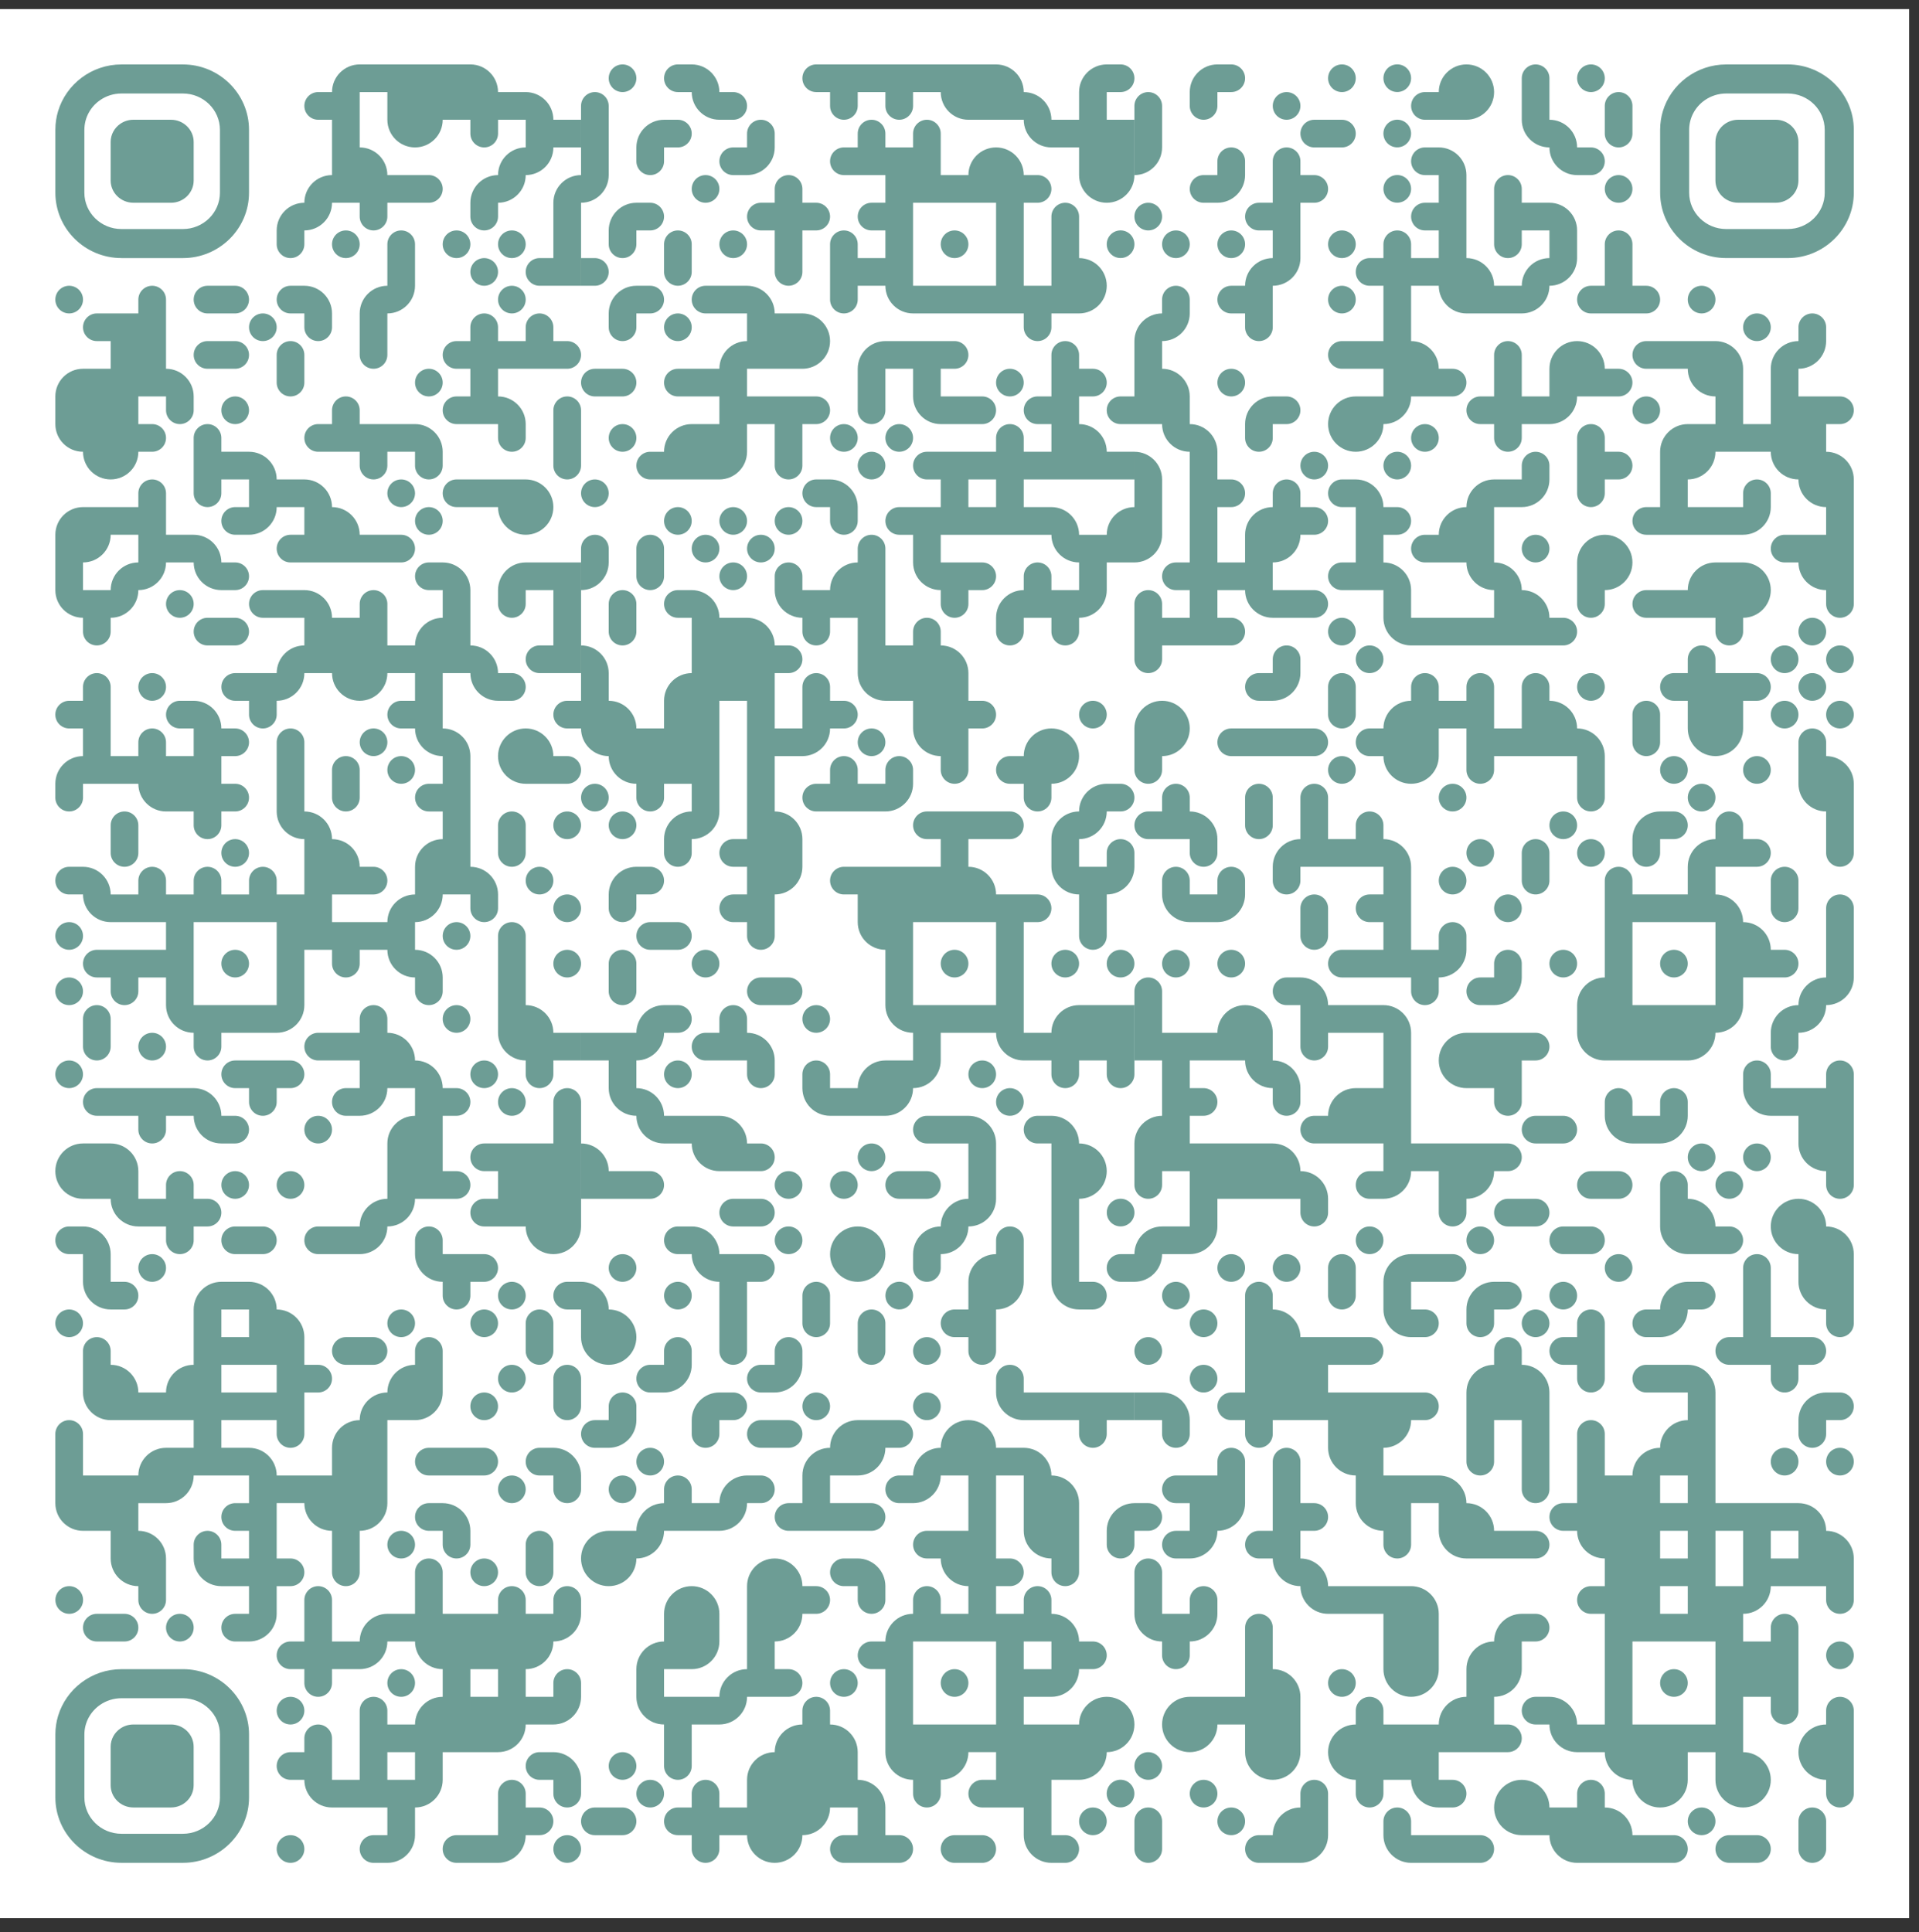 <?xml version="1.0" encoding="UTF-8"?>
<svg id="Ebene_1" data-name="Ebene 1" xmlns="http://www.w3.org/2000/svg" baseProfile="tiny" version="1.2" viewBox="0 0 832.28 837.94">
  <rect x="0" y="0" width="832.28" height="837.94" fill="#333333" stroke="none"/>
  <rect y="3.94" width="828" height="828" fill="#fff" stroke-width="0"/>
  <g>
    <circle cx="270" cy="33.94" r="6" fill="#6d9d95" stroke-width="0"/>
    <path d="M294,39.94h6c0,6.63,5.37,12,12,12h6c3.31,0,6-2.69,6-6s-2.69-6-6-6h-6c0-6.63-5.37-12-12-12h-6c-3.32,0-6,2.69-6,6s2.68,6,6,6Z" fill="#6d9d95" stroke-width="0"/>
    <path d="M354,39.94h6v6c0,3.31,2.69,6,6,6s6-2.69,6-6v-6h12v6c0,3.31,2.69,6,6,6s6-2.69,6-6v-6h12c0,6.63,5.37,12,12,12h24c0,6.63,5.37,12,12,12h12v12c0,6.63,5.37,12,12,12s12-5.37,12-12h0v-24h-12v-12h6c3.31,0,6-2.69,6-6s-2.69-6-6-6h-6c-6.63,0-12,5.37-12,12v12h-12c0-6.63-5.37-12-12-12,0-6.63-5.37-12-12-12h-78c-3.32,0-6,2.69-6,6s2.68,6,6,6Z" fill="#6d9d95" stroke-width="0"/>
    <circle cx="582" cy="33.94" r="6" fill="#6d9d95" stroke-width="0"/>
    <circle cx="606" cy="33.94" r="6" transform="translate(2.39 97.51) rotate(-9.22)" fill="#6d9d95" stroke-width="0"/>
    <circle cx="690" cy="33.94" r="6" fill="#6d9d95" stroke-width="0"/>
    <path d="M522,51.94c3.31,0,6-2.69,6-6v-6h6c3.31,0,6-2.69,6-6s-2.69-6-6-6h-6c-6.63,0-12,5.37-12,12v6c0,3.31,2.69,6,6,6Z" fill="#6d9d95" stroke-width="0"/>
    <circle cx="558" cy="45.94" r="6" fill="#6d9d95" stroke-width="0"/>
    <path d="M618,51.94h18c6.63,0,12-5.37,12-12s-5.37-12-12-12-12,5.37-12,12h-6c-3.32,0-6,2.69-6,6s2.68,6,6,6Z" fill="#6d9d95" stroke-width="0"/>
    <path d="M696,51.94v6c0,3.31,2.69,6,6,6s6-2.69,6-6v-12c0-3.31-2.69-6-6-6s-6,2.69-6,6v6Z" fill="#6d9d95" stroke-width="0"/>
    <path d="M324,63.94h-6c-3.32,0-6,2.69-6,6s2.68,6,6,6h6c6.63,0,12-5.37,12-12v-6c0-3.31-2.69-6-6-6s-6,2.69-6,6v6Z" fill="#6d9d95" stroke-width="0"/>
    <path d="M570,63.94h12c3.31,0,6-2.69,6-6s-2.69-6-6-6h-12c-3.32,0-6,2.69-6,6s2.68,6,6,6Z" fill="#6d9d95" stroke-width="0"/>
    <circle cx="606" cy="57.94" r="6" transform="translate(-1.46 97.82) rotate(-9.22)" fill="#6d9d95" stroke-width="0"/>
    <path d="M672,63.94c0,6.63,5.37,12,12,12h6c3.31,0,6-2.69,6-6s-2.69-6-6-6h-6c0-6.63-5.37-12-12-12v-18c0-3.31-2.69-6-6-6s-6,2.69-6,6v18c0,6.63,5.37,12,12,12Z" fill="#6d9d95" stroke-width="0"/>
    <path d="M276,69.94c0,3.31,2.69,6,6,6s6-2.69,6-6v-6h6c3.31,0,6-2.69,6-6s-2.69-6-6-6h-6c-6.63,0-12,5.37-12,12v6Z" fill="#6d9d95" stroke-width="0"/>
    <path d="M504,63.94v-18c0-3.31-2.69-6-6-6s-6,2.69-6,6v30c6.63,0,12-5.37,12-12Z" fill="#6d9d95" stroke-width="0"/>
    <path d="M240,87.94v24h-6c-3.32,0-6,2.69-6,6s2.68,6,6,6h18v-36h0c6.63,0,12-5.37,12-12v-30c0-3.31-2.69-6-6-6s-6,2.69-6,6v30c-6.63,0-12,5.37-12,12Z" fill="#6d9d95" stroke-width="0"/>
    <circle cx="306" cy="81.94" r="6" fill="#6d9d95" stroke-width="0"/>
    <path d="M336,87.94h-6c-3.32,0-6,2.69-6,6s2.68,6,6,6h6v18c0,3.31,2.69,6,6,6s6-2.69,6-6v-18h6c3.31,0,6-2.69,6-6s-2.69-6-6-6h-6v-6c0-3.31-2.69-6-6-6s-6,2.69-6,6v6Z" fill="#6d9d95" stroke-width="0"/>
    <path d="M522,87.94h6c6.63,0,12-5.37,12-12v-6c0-3.31-2.69-6-6-6s-6,2.69-6,6v6h-6c-3.32,0-6,2.69-6,6s2.68,6,6,6Z" fill="#6d9d95" stroke-width="0"/>
    <circle cx="606" cy="81.94" r="6" transform="translate(-5.3 98.13) rotate(-9.22)" fill="#6d9d95" stroke-width="0"/>
    <circle cx="702" cy="81.94" r="6" fill="#6d9d95" stroke-width="0"/>
    <path d="M282,87.94h-6c-6.63,0-12,5.37-12,12v6c0,3.31,2.69,6,6,6s6-2.69,6-6v-6h6c3.31,0,6-2.69,6-6s-2.69-6-6-6Z" fill="#6d9d95" stroke-width="0"/>
    <circle cx="498" cy="93.94" r="6" fill="#6d9d95" stroke-width="0"/>
    <path d="M546,99.94h6v12c-6.63,0-12,5.37-12,12h-6c-3.32,0-6,2.69-6,6s2.68,6,6,6h6v6c0,3.31,2.69,6,6,6s6-2.69,6-6v-18c6.63,0,12-5.37,12-12v-24h6c3.31,0,6-2.69,6-6s-2.69-6-6-6h-6v-6c0-3.31-2.69-6-6-6s-6,2.69-6,6v18h-6c-3.32,0-6,2.69-6,6s2.68,6,6,6Z" fill="#6d9d95" stroke-width="0"/>
    <path d="M126,111.94c3.31,0,6-2.69,6-6v-6c6.63,0,12-5.37,12-12h12v6c0,3.31,2.69,6,6,6s6-2.69,6-6v-6h18c3.31,0,6-2.69,6-6s-2.69-6-6-6h-18c0-6.63-5.37-12-12-12v-24h12v12c0,6.63,5.37,12,12,12s12-5.37,12-12h12v6c0,3.31,2.69,6,6,6s6-2.69,6-6v-6h12v12c-6.63,0-12,5.37-12,12-6.63,0-12,5.37-12,12v6c0,3.31,2.69,6,6,6s6-2.69,6-6v-6c6.63,0,12-5.37,12-12,6.63,0,12-5.37,12-12h12v-12h-12c0-6.63-5.37-12-12-12h-12c0-6.63-5.37-12-12-12h-48c-6.63,0-12,5.37-12,12h-6c-3.32,0-6,2.69-6,6s2.68,6,6,6h6v24c-6.63,0-12,5.37-12,12-6.63,0-12,5.37-12,12v6c0,3.31,2.69,6,6,6Z" fill="#6d9d95" stroke-width="0"/>
    <circle cx="150" cy="105.94" r="6" fill="#6d9d95" stroke-width="0"/>
    <path d="M174,99.94c-3.31,0-6,2.69-6,6v18c-6.63,0-12,5.37-12,12v18c0,3.31,2.69,6,6,6s6-2.69,6-6v-18c6.63,0,12-5.37,12-12v-18c0-3.31-2.69-6-6-6Z" fill="#6d9d95" stroke-width="0"/>
    <circle cx="198" cy="105.94" r="6" fill="#6d9d95" stroke-width="0"/>
    <circle cx="222" cy="105.94" r="6" fill="#6d9d95" stroke-width="0"/>
    <path d="M294,99.94c-3.31,0-6,2.69-6,6v12c0,3.31,2.69,6,6,6s6-2.69,6-6v-12c0-3.31-2.69-6-6-6Z" fill="#6d9d95" stroke-width="0"/>
    <circle cx="318" cy="105.94" r="6" fill="#6d9d95" stroke-width="0"/>
    <path d="M366,99.94c-3.31,0-6,2.69-6,6v24c0,3.31,2.69,6,6,6s6-2.69,6-6v-6h12c0,6.63,5.37,12,12,12h48v6c0,3.31,2.69,6,6,6s6-2.69,6-6v-6h12c6.63,0,12-5.37,12-12s-5.37-12-12-12v-18c0-3.31-2.69-6-6-6s-6,2.69-6,6v30h-12v-36h6c3.31,0,6-2.69,6-6s-2.69-6-6-6h-6c0-6.63-5.37-12-12-12s-12,5.37-12,12h-12v-18c0-3.31-2.69-6-6-6s-6,2.69-6,6v6h-12v-6c0-3.31-2.69-6-6-6s-6,2.69-6,6v6h-6c-3.32,0-6,2.69-6,6s2.68,6,6,6h18v12h-6c-3.32,0-6,2.69-6,6s2.68,6,6,6h6v12h-12v-6c0-3.31-2.69-6-6-6ZM396,99.94v-12h36v36h-36v-24Z" fill="#6d9d95" stroke-width="0"/>
    <circle cx="414" cy="105.94" r="6" fill="#6d9d95" stroke-width="0"/>
    <circle cx="486" cy="105.94" r="6" transform="translate(-10.69 79.22) rotate(-9.22)" fill="#6d9d95" stroke-width="0"/>
    <circle cx="510" cy="105.94" r="6" fill="#6d9d95" stroke-width="0"/>
    <circle cx="534" cy="105.94" r="6" fill="#6d9d95" stroke-width="0"/>
    <circle cx="582" cy="105.94" r="6" fill="#6d9d95" stroke-width="0"/>
    <circle cx="210" cy="117.94" r="6" fill="#6d9d95" stroke-width="0"/>
    <path d="M258,111.94h-6v12h6c3.31,0,6-2.69,6-6s-2.69-6-6-6Z" fill="#6d9d95" stroke-width="0"/>
    <path d="M594,123.94h6v24h-18c-3.32,0-6,2.69-6,6s2.68,6,6,6h18v12h-12c-6.63,0-12,5.37-12,12s5.37,12,12,12,12-5.37,12-12c6.63,0,12-5.37,12-12h18c3.31,0,6-2.69,6-6s-2.69-6-6-6h-6c0-6.63-5.37-12-12-12v-24h12c0,6.63,5.37,12,12,12h24c6.63,0,12-5.37,12-12,6.63,0,12-5.37,12-12v-12c0-6.63-5.37-12-12-12h-12v-6c0-3.31-2.69-6-6-6s-6,2.69-6,6v24c0,3.31,2.69,6,6,6s6-2.69,6-6v-6h12v12c-6.63,0-12,5.37-12,12h-12c0-6.63-5.37-12-12-12v-36c0-6.63-5.37-12-12-12h-6c-3.32,0-6,2.69-6,6s2.68,6,6,6h6v12h-6c-3.32,0-6,2.69-6,6s2.68,6,6,6h6v12h-12v-6c0-3.31-2.69-6-6-6s-6,2.69-6,6v6h-6c-3.32,0-6,2.69-6,6s2.68,6,6,6Z" fill="#6d9d95" stroke-width="0"/>
    <path d="M708,111.94v-6c0-3.31-2.69-6-6-6s-6,2.69-6,6v18h-6c-3.32,0-6,2.69-6,6s2.68,6,6,6h24c3.31,0,6-2.69,6-6s-2.69-6-6-6h-6v-12Z" fill="#6d9d95" stroke-width="0"/>
    <circle cx="30" cy="129.94" r="6" transform="translate(-101.53 107.93) rotate(-67.5)" fill="#6d9d95" stroke-width="0"/>
    <path d="M90,135.94h12c3.31,0,6-2.69,6-6s-2.69-6-6-6h-12c-3.32,0-6,2.69-6,6s2.68,6,6,6Z" fill="#6d9d95" stroke-width="0"/>
    <path d="M126,135.94h6v6c0,3.31,2.69,6,6,6s6-2.69,6-6v-6c0-6.63-5.37-12-12-12h-6c-3.32,0-6,2.69-6,6s2.68,6,6,6Z" fill="#6d9d95" stroke-width="0"/>
    <circle cx="222" cy="129.94" r="6" fill="#6d9d95" stroke-width="0"/>
    <path d="M306,135.94h18v12c-6.63,0-12,5.37-12,12h-18c-3.32,0-6,2.69-6,6s2.68,6,6,6h18v12h-12c-6.63,0-12,5.37-12,12h-6c-3.32,0-6,2.69-6,6s2.68,6,6,6h30c6.63,0,12-5.37,12-12v-12h12v18c0,3.31,2.69,6,6,6s6-2.69,6-6v-18h6c3.31,0,6-2.69,6-6s-2.69-6-6-6h-30v-12h24c6.63,0,12-5.37,12-12s-5.37-12-12-12h-12c0-6.63-5.37-12-12-12h-18c-3.32,0-6,2.69-6,6s2.68,6,6,6Z" fill="#6d9d95" stroke-width="0"/>
    <circle cx="582" cy="129.94" r="6" fill="#6d9d95" stroke-width="0"/>
    <circle cx="738" cy="129.94" r="6" fill="#6d9d95" stroke-width="0"/>
    <circle cx="114" cy="141.94" r="6" fill="#6d9d95" stroke-width="0"/>
    <path d="M264,141.94c0,3.31,2.69,6,6,6s6-2.69,6-6v-6h6c3.31,0,6-2.69,6-6s-2.69-6-6-6h-6c-6.63,0-12,5.37-12,12v6Z" fill="#6d9d95" stroke-width="0"/>
    <circle cx="294" cy="141.94" r="6" fill="#6d9d95" stroke-width="0"/>
    <circle cx="762" cy="141.94" r="6" fill="#6d9d95" stroke-width="0"/>
    <path d="M90,159.94h12c3.31,0,6-2.69,6-6s-2.69-6-6-6h-12c-3.32,0-6,2.69-6,6s2.68,6,6,6Z" fill="#6d9d95" stroke-width="0"/>
    <path d="M414,159.94c3.31,0,6-2.69,6-6s-2.69-6-6-6h-30c-6.63,0-12,5.37-12,12v18c0,3.31,2.69,6,6,6s6-2.69,6-6v-18h12v12c0,6.63,5.37,12,12,12h18c3.31,0,6-2.69,6-6s-2.69-6-6-6h-18v-12h6Z" fill="#6d9d95" stroke-width="0"/>
    <path d="M132,165.94v-12c0-3.31-2.69-6-6-6s-6,2.69-6,6v12c0,3.31,2.69,6,6,6s6-2.69,6-6Z" fill="#6d9d95" stroke-width="0"/>
    <circle cx="186" cy="165.94" r="6" fill="#6d9d95" stroke-width="0"/>
    <path d="M258,171.94h12c3.31,0,6-2.69,6-6s-2.69-6-6-6h-12c-3.32,0-6,2.69-6,6s2.68,6,6,6Z" fill="#6d9d95" stroke-width="0"/>
    <circle cx="438" cy="165.94" r="6" fill="#6d9d95" stroke-width="0"/>
    <circle cx="534" cy="165.94" r="6" fill="#6d9d95" stroke-width="0"/>
    <path d="M702,159.94h-6c0-6.63-5.37-12-12-12s-12,5.37-12,12v12h-12v-18c0-3.31-2.69-6-6-6s-6,2.69-6,6v18h-6c-3.32,0-6,2.69-6,6s2.68,6,6,6h6v6c0,3.31,2.69,6,6,6s6-2.69,6-6v-6h12c6.63,0,12-5.37,12-12h18c3.31,0,6-2.69,6-6s-2.69-6-6-6Z" fill="#6d9d95" stroke-width="0"/>
    <circle cx="102" cy="177.94" r="6" fill="#6d9d95" stroke-width="0"/>
    <path d="M198,171.94c-3.32,0-6,2.69-6,6s2.68,6,6,6h18v6c0,3.31,2.69,6,6,6s6-2.69,6-6v-6c0-6.63-5.37-12-12-12v-12h30c3.31,0,6-2.69,6-6s-2.69-6-6-6h-6v-6c0-3.31-2.69-6-6-6s-6,2.69-6,6v6h-12v-6c0-3.31-2.69-6-6-6s-6,2.69-6,6v6h-6c-3.32,0-6,2.69-6,6s2.68,6,6,6h6v12h-6Z" fill="#6d9d95" stroke-width="0"/>
    <path d="M246,171.94c-3.31,0-6,2.69-6,6v24c0,3.31,2.69,6,6,6s6-2.69,6-6v-6h0v-12h0v-6c0-3.31-2.69-6-6-6Z" fill="#6d9d95" stroke-width="0"/>
    <path d="M486,183.94h18c0,6.63,5.37,12,12,12v48h-6c-3.32,0-6,2.69-6,6s2.68,6,6,6h6v12h-12v-6c0-3.31-2.69-6-6-6s-6,2.69-6,6v24c0,3.31,2.69,6,6,6s6-2.69,6-6v-6h30c3.31,0,6-2.69,6-6s-2.69-6-6-6h-6v-12h12c0,6.63,5.37,12,12,12h18c3.31,0,6-2.69,6-6s-2.69-6-6-6h-18v-12c6.63,0,12-5.37,12-12h6c3.31,0,6-2.69,6-6s-2.69-6-6-6h-6v-6c0-3.31-2.69-6-6-6s-6,2.69-6,6v6c-6.63,0-12,5.37-12,12v12h-12v-24h6c3.31,0,6-2.69,6-6s-2.69-6-6-6h-6v-12c0-6.63-5.37-12-12-12v-12c0-6.63-5.37-12-12-12v-12c6.63,0,12-5.37,12-12v-6c0-3.31-2.69-6-6-6s-6,2.69-6,6v6c-6.63,0-12,5.37-12,12v24h-6c-3.32,0-6,2.69-6,6s2.68,6,6,6Z" fill="#6d9d95" stroke-width="0"/>
    <path d="M558,171.94h-6c-6.63,0-12,5.37-12,12v6c0,3.31,2.69,6,6,6s6-2.69,6-6v-6h6c3.31,0,6-2.69,6-6s-2.69-6-6-6Z" fill="#6d9d95" stroke-width="0"/>
    <circle cx="714" cy="177.94" r="6" fill="#6d9d95" stroke-width="0"/>
    <path d="M798,183.94c3.31,0,6-2.69,6-6s-2.69-6-6-6h-18v-12c6.63,0,12-5.37,12-12v-6c0-3.31-2.69-6-6-6s-6,2.69-6,6v6c-6.63,0-12,5.37-12,12v24h-12v-24c0-6.63-5.37-12-12-12h-30c-3.32,0-6,2.69-6,6s2.68,6,6,6h18c0,6.63,5.37,12,12,12v12h-12c-6.63,0-12,5.37-12,12v24h-6c-3.32,0-6,2.69-6,6s2.68,6,6,6h42c6.63,0,12-5.37,12-12v-6c0-3.31-2.69-6-6-6s-6,2.69-6,6v6h-24v-12c6.63,0,12-5.37,12-12h24c0,6.63,5.37,12,12,12,0,6.63,5.37,12,12,12v12h-18c-3.32,0-6,2.69-6,6s2.68,6,6,6h6c0,6.63,5.37,12,12,12v6c0,3.31,2.69,6,6,6s6-2.69,6-6v-54c0-6.63-5.37-12-12-12v-12h6Z" fill="#6d9d95" stroke-width="0"/>
    <path d="M36,195.94c0,6.63,5.37,12,12,12s12-5.37,12-12h6c3.31,0,6-2.69,6-6s-2.69-6-6-6h-6v-12h12v6c0,3.31,2.69,6,6,6s6-2.69,6-6v-6c0-6.63-5.37-12-12-12v-30c0-3.31-2.69-6-6-6s-6,2.69-6,6v6h-18c-3.32,0-6,2.69-6,6s2.68,6,6,6h6v12h-12c-6.63,0-12,5.37-12,12v12c0,6.63,5.37,12,12,12Z" fill="#6d9d95" stroke-width="0"/>
    <circle cx="270" cy="189.94" r="6" fill="#6d9d95" stroke-width="0"/>
    <circle cx="366" cy="189.94" r="6" fill="#6d9d95" stroke-width="0"/>
    <circle cx="390" cy="189.94" r="6" transform="translate(65.27 477.57) rotate(-67.5)" fill="#6d9d95" stroke-width="0"/>
    <path d="M432,195.94h-30c-3.32,0-6,2.69-6,6s2.68,6,6,6h6v12h-18c-3.32,0-6,2.69-6,6s2.68,6,6,6h6v12c0,6.63,5.37,12,12,12v6c0,3.31,2.69,6,6,6s6-2.69,6-6v-6h6c3.31,0,6-2.69,6-6s-2.69-6-6-6h-18v-12h48c0,6.63,5.37,12,12,12v12h-12v-6c0-3.31-2.69-6-6-6s-6,2.69-6,6v6c-6.63,0-12,5.37-12,12v6c0,3.31,2.69,6,6,6s6-2.69,6-6v-6h12v6c0,3.31,2.69,6,6,6s6-2.69,6-6v-6c6.63,0,12-5.37,12-12v-12h12v-12h0v12c6.63,0,12-5.37,12-12v-24c0-6.63-5.37-12-12-12v24c-6.63,0-12,5.37-12,12h-12c0-6.63-5.37-12-12-12h-12v-12h48v-12h-12c0-6.63-5.37-12-12-12v-12h6c3.31,0,6-2.69,6-6s-2.69-6-6-6h-6v-6c0-3.31-2.69-6-6-6s-6,2.69-6,6v18h-6c-3.32,0-6,2.69-6,6s2.68,6,6,6h6v12h-12v-6c0-3.31-2.69-6-6-6s-6,2.69-6,6v6ZM432,219.94h-12v-12h12v12Z" fill="#6d9d95" stroke-width="0"/>
    <circle cx="618" cy="189.94" r="6" fill="#6d9d95" stroke-width="0"/>
    <path d="M192,195.94c0-6.63-5.37-12-12-12h-24v-6c0-3.31-2.69-6-6-6s-6,2.69-6,6v6h-6c-3.32,0-6,2.69-6,6s2.68,6,6,6h18v6c0,3.31,2.69,6,6,6s6-2.69,6-6v-6h12v6c0,3.31,2.69,6,6,6s6-2.69,6-6v-6Z" fill="#6d9d95" stroke-width="0"/>
    <circle cx="378" cy="201.94" r="6" fill="#6d9d95" stroke-width="0"/>
    <circle cx="570" cy="201.94" r="6" fill="#6d9d95" stroke-width="0"/>
    <circle cx="606" cy="201.94" r="6" fill="#6d9d95" stroke-width="0"/>
    <path d="M702,195.94h-6v-6c0-3.31-2.69-6-6-6s-6,2.69-6,6v24c0,3.31,2.69,6,6,6s6-2.69,6-6v-6h6c3.31,0,6-2.69,6-6s-2.69-6-6-6Z" fill="#6d9d95" stroke-width="0"/>
    <circle cx="174" cy="213.94" r="6" fill="#6d9d95" stroke-width="0"/>
    <path d="M198,219.94h18c0,6.63,5.37,12,12,12s12-5.37,12-12-5.37-12-12-12h-30c-3.32,0-6,2.69-6,6s2.68,6,6,6Z" fill="#6d9d95" stroke-width="0"/>
    <circle cx="258" cy="213.94" r="6" fill="#6d9d95" stroke-width="0"/>
    <path d="M588,207.94h-6c-3.32,0-6,2.69-6,6s2.68,6,6,6h6v24h-6c-3.32,0-6,2.69-6,6s2.68,6,6,6h18v12c0,6.63,5.37,12,12,12h66c3.31,0,6-2.69,6-6s-2.69-6-6-6h-6c0-6.63-5.37-12-12-12,0-6.63-5.37-12-12-12v-24h12c6.63,0,12-5.37,12-12v-6c0-3.31-2.69-6-6-6s-6,2.69-6,6v6h-12c-6.63,0-12,5.37-12,12-6.63,0-12,5.37-12,12h-6c-3.32,0-6,2.69-6,6s2.68,6,6,6h18c0,6.63,5.37,12,12,12v12h-36v-12c0-6.63-5.37-12-12-12v-12h6c3.31,0,6-2.69,6-6s-2.69-6-6-6h-6c0-6.63-5.37-12-12-12Z" fill="#6d9d95" stroke-width="0"/>
    <circle cx="186" cy="225.94" r="6" fill="#6d9d95" stroke-width="0"/>
    <circle cx="294" cy="225.94" r="6" fill="#6d9d95" stroke-width="0"/>
    <circle cx="318" cy="225.94" r="6" fill="#6d9d95" stroke-width="0"/>
    <circle cx="342" cy="225.94" r="6" fill="#6d9d95" stroke-width="0"/>
    <path d="M366,231.94c3.31,0,6-2.69,6-6v-6c0-6.63-5.37-12-12-12h-6c-3.32,0-6,2.69-6,6s2.68,6,6,6h6v6c0,3.31,2.69,6,6,6Z" fill="#6d9d95" stroke-width="0"/>
    <path d="M126,231.94c-3.32,0-6,2.69-6,6s2.68,6,6,6h48c3.31,0,6-2.69,6-6s-2.69-6-6-6h-18c0-6.63-5.37-12-12-12,0-6.63-5.37-12-12-12h-12c0-6.63-5.37-12-12-12h-12v-6c0-3.31-2.69-6-6-6s-6,2.69-6,6v24c0,3.31,2.69,6,6,6s6-2.69,6-6v-6h12v12h-6c-3.32,0-6,2.69-6,6s2.68,6,6,6h6c6.63,0,12-5.37,12-12h12v12h-6Z" fill="#6d9d95" stroke-width="0"/>
    <path d="M264,237.94c0-3.31-2.69-6-6-6s-6,2.69-6,6v18c6.63,0,12-5.37,12-12v-6Z" fill="#6d9d95" stroke-width="0"/>
    <circle cx="306" cy="237.94" r="6" fill="#6d9d95" stroke-width="0"/>
    <circle cx="330" cy="237.94" r="6" fill="#6d9d95" stroke-width="0"/>
    <circle cx="666" cy="237.94" r="6" fill="#6d9d95" stroke-width="0"/>
    <path d="M696,231.94c-6.63,0-12,5.37-12,12v18c0,3.31,2.69,6,6,6s6-2.69,6-6v-6c6.63,0,12-5.37,12-12s-5.37-12-12-12Z" fill="#6d9d95" stroke-width="0"/>
    <path d="M282,255.94c3.31,0,6-2.69,6-6v-12c0-3.31-2.69-6-6-6s-6,2.69-6,6v12c0,3.31,2.69,6,6,6Z" fill="#6d9d95" stroke-width="0"/>
    <circle cx="318" cy="249.94" r="6" fill="#6d9d95" stroke-width="0"/>
    <path d="M336,255.94c0,6.63,5.37,12,12,12v6c0,3.31,2.69,6,6,6s6-2.69,6-6v-6h12v24c0,6.63,5.37,12,12,12h12v12c0,6.63,5.37,12,12,12v6c0,3.31,2.69,6,6,6s6-2.69,6-6v-18h6c3.31,0,6-2.69,6-6s-2.69-6-6-6h-6v-12c0-6.63-5.37-12-12-12v-6c0-3.31-2.69-6-6-6s-6,2.69-6,6v6h-12v-42c0-3.31-2.69-6-6-6s-6,2.69-6,6v6c-6.63,0-12,5.37-12,12h-12v-6c0-3.31-2.69-6-6-6s-6,2.69-6,6v6Z" fill="#6d9d95" stroke-width="0"/>
    <path d="M756,243.94h-12c-6.63,0-12,5.37-12,12h-18c-3.32,0-6,2.69-6,6s2.68,6,6,6h30v6c0,3.31,2.69,6,6,6s6-2.69,6-6v-6c6.63,0,12-5.37,12-12s-5.37-12-12-12Z" fill="#6d9d95" stroke-width="0"/>
    <path d="M36,267.94v6c0,3.31,2.69,6,6,6s6-2.69,6-6v-6c6.63,0,12-5.37,12-12,6.63,0,12-5.37,12-12h12c0,6.63,5.37,12,12,12h6c3.31,0,6-2.69,6-6s-2.69-6-6-6h-6c0-6.63-5.37-12-12-12h-12v-18c0-3.31-2.69-6-6-6s-6,2.69-6,6v6h-24c-6.63,0-12,5.37-12,12v24c0,6.63,5.37,12,12,12ZM36,243.94c6.63,0,12-5.37,12-12h12v12c-6.63,0-12,5.37-12,12h-12v-12Z" fill="#6d9d95" stroke-width="0"/>
    <circle cx="78" cy="261.94" r="6" fill="#6d9d95" stroke-width="0"/>
    <path d="M264,267.94v6c0,3.31,2.69,6,6,6s6-2.69,6-6v-12c0-3.31-2.69-6-6-6s-6,2.69-6,6v6Z" fill="#6d9d95" stroke-width="0"/>
    <path d="M90,279.94h12c3.31,0,6-2.69,6-6s-2.69-6-6-6h-12c-3.32,0-6,2.69-6,6s2.68,6,6,6Z" fill="#6d9d95" stroke-width="0"/>
    <path d="M240,279.94h-6c-3.32,0-6,2.69-6,6s2.68,6,6,6h18v-48h-24c-6.63,0-12,5.37-12,12v6c0,3.31,2.69,6,6,6s6-2.69,6-6v-6h12v24Z" fill="#6d9d95" stroke-width="0"/>
    <circle cx="582" cy="273.94" r="6" fill="#6d9d95" stroke-width="0"/>
    <circle cx="786" cy="273.94" r="6" fill="#6d9d95" stroke-width="0"/>
    <circle cx="594" cy="285.94" r="6" fill="#6d9d95" stroke-width="0"/>
    <path d="M738,279.94c-3.31,0-6,2.69-6,6v6h-6c-3.32,0-6,2.69-6,6s2.68,6,6,6h6v12c0,6.63,5.37,12,12,12s12-5.37,12-12v-12h6c3.31,0,6-2.69,6-6s-2.69-6-6-6h-18v-6c0-3.31-2.69-6-6-6Z" fill="#6d9d95" stroke-width="0"/>
    <circle cx="774" cy="285.94" r="6" fill="#6d9d95" stroke-width="0"/>
    <circle cx="798" cy="285.94" r="6" fill="#6d9d95" stroke-width="0"/>
    <circle cx="66" cy="297.94" r="6" fill="#6d9d95" stroke-width="0"/>
    <path d="M552,303.94c6.63,0,12-5.37,12-12v-6c0-3.31-2.69-6-6-6s-6,2.69-6,6v6h-6c-3.32,0-6,2.69-6,6s2.68,6,6,6h6Z" fill="#6d9d95" stroke-width="0"/>
    <path d="M576,303.94v6c0,3.31,2.69,6,6,6s6-2.69,6-6v-12c0-3.31-2.69-6-6-6s-6,2.69-6,6v6Z" fill="#6d9d95" stroke-width="0"/>
    <circle cx="690" cy="297.94" r="6" fill="#6d9d95" stroke-width="0"/>
    <circle cx="786" cy="297.94" r="6" fill="#6d9d95" stroke-width="0"/>
    <path d="M240,309.94c0,3.31,2.68,6,6,6h6c0,6.63,5.37,12,12,12,0,6.63,5.37,12,12,12v6c0,3.31,2.69,6,6,6s6-2.69,6-6v-6h12v12c-6.63,0-12,5.37-12,12v6c0,3.31,2.69,6,6,6s6-2.69,6-6v-6c6.63,0,12-5.37,12-12v-48h12v60h-6c-3.32,0-6,2.69-6,6s2.68,6,6,6h6v12h-6c-3.32,0-6,2.69-6,6s2.68,6,6,6h6v6c0,3.31,2.69,6,6,6s6-2.69,6-6v-18c6.63,0,12-5.37,12-12v-12c0-6.63-5.37-12-12-12v-24h12c6.63,0,12-5.37,12-12h6c3.31,0,6-2.69,6-6s-2.69-6-6-6h-6v-6c0-3.31-2.69-6-6-6s-6,2.69-6,6v18h-12v-24h6c3.31,0,6-2.69,6-6s-2.69-6-6-6h-6c0-6.63-5.37-12-12-12h-12c0-6.63-5.37-12-12-12h-6c-3.32,0-6,2.69-6,6s2.68,6,6,6h6v24c-6.63,0-12,5.37-12,12v12h-12c0-6.63-5.37-12-12-12v-12c0-6.63-5.37-12-12-12v24h-6c-3.32,0-6,2.69-6,6Z" fill="#6d9d95" stroke-width="0"/>
    <circle cx="474" cy="309.94" r="6" fill="#6d9d95" stroke-width="0"/>
    <path d="M504,303.94c-6.63,0-12,5.37-12,12v18c0,3.31,2.69,6,6,6s6-2.69,6-6v-6c6.63,0,12-5.37,12-12s-5.37-12-12-12Z" fill="#6d9d95" stroke-width="0"/>
    <path d="M714,303.94c-3.31,0-6,2.69-6,6v12c0,3.31,2.69,6,6,6s6-2.69,6-6v-12c0-3.31-2.69-6-6-6Z" fill="#6d9d95" stroke-width="0"/>
    <circle cx="774" cy="309.94" r="6" fill="#6d9d95" stroke-width="0"/>
    <circle cx="798" cy="309.94" r="6" fill="#6d9d95" stroke-width="0"/>
    <circle cx="162" cy="321.94" r="6" transform="translate(-49.48 30.11) rotate(-9.22)" fill="#6d9d95" stroke-width="0"/>
    <path d="M216,327.94c0,6.63,5.37,12,12,12h18c3.31,0,6-2.69,6-6s-2.69-6-6-6h-6c0-6.63-5.37-12-12-12s-12,5.37-12,12Z" fill="#6d9d95" stroke-width="0"/>
    <circle cx="378" cy="321.94" r="6" fill="#6d9d95" stroke-width="0"/>
    <path d="M534,315.94c-3.32,0-6,2.69-6,6s2.68,6,6,6h36c3.31,0,6-2.69,6-6s-2.69-6-6-6h-36Z" fill="#6d9d95" stroke-width="0"/>
    <circle cx="174" cy="333.94" r="6" fill="#6d9d95" stroke-width="0"/>
    <circle cx="582" cy="333.94" r="6" fill="#6d9d95" stroke-width="0"/>
    <circle cx="726" cy="333.94" r="6" fill="#6d9d95" stroke-width="0"/>
    <circle cx="762" cy="333.94" r="6" fill="#6d9d95" stroke-width="0"/>
    <path d="M792,327.94v-6c0-3.31-2.69-6-6-6s-6,2.69-6,6v18c0,6.63,5.37,12,12,12v18c0,3.31,2.69,6,6,6s6-2.69,6-6v-30c0-6.63-5.37-12-12-12Z" fill="#6d9d95" stroke-width="0"/>
    <path d="M30,351.94c3.31,0,6-2.69,6-6v-6h24c0,6.63,5.37,12,12,12h12v6c0,3.31,2.69,6,6,6s6-2.69,6-6v-6h6c3.31,0,6-2.69,6-6s-2.69-6-6-6h-6v-12h6c3.31,0,6-2.69,6-6s-2.69-6-6-6h-6c0-6.63-5.37-12-12-12h-6c-3.32,0-6,2.69-6,6s2.68,6,6,6h6v12h-12v-6c0-3.31-2.69-6-6-6s-6,2.69-6,6v6h-12v-30c0-3.31-2.69-6-6-6s-6,2.69-6,6v6h-6c-3.32,0-6,2.69-6,6s2.68,6,6,6h6v12c-6.63,0-12,5.37-12,12v6c0,3.31,2.69,6,6,6Z" fill="#6d9d95" stroke-width="0"/>
    <path d="M156,345.94v-12c0-3.31-2.69-6-6-6s-6,2.69-6,6v12c0,3.31,2.69,6,6,6s6-2.69,6-6Z" fill="#6d9d95" stroke-width="0"/>
    <circle cx="258" cy="345.94" r="6" fill="#6d9d95" stroke-width="0"/>
    <path d="M372,351.94h12c6.63,0,12-5.37,12-12v-6c0-3.31-2.69-6-6-6s-6,2.69-6,6v6h-12v-6c0-3.31-2.69-6-6-6s-6,2.69-6,6v6h-6c-3.32,0-6,2.69-6,6s2.68,6,6,6h18Z" fill="#6d9d95" stroke-width="0"/>
    <path d="M450,351.94c3.31,0,6-2.69,6-6v-6c6.63,0,12-5.37,12-12s-5.37-12-12-12-12,5.37-12,12h-6c-3.32,0-6,2.69-6,6s2.68,6,6,6h6v6c0,3.31,2.69,6,6,6Z" fill="#6d9d95" stroke-width="0"/>
    <circle cx="630" cy="345.94" r="6" fill="#6d9d95" stroke-width="0"/>
    <path d="M696,339.94v-12c0-6.63-5.37-12-12-12,0-6.63-5.37-12-12-12v-6c0-3.31-2.69-6-6-6s-6,2.69-6,6v18h-12v-18c0-3.31-2.69-6-6-6s-6,2.69-6,6v6h-12v-6c0-3.31-2.69-6-6-6s-6,2.69-6,6v6c-6.63,0-12,5.37-12,12h-6c-3.32,0-6,2.69-6,6s2.68,6,6,6h6c0,6.63,5.37,12,12,12s12-5.37,12-12v-12h12v18c0,3.31,2.69,6,6,6s6-2.69,6-6v-6h36v18c0,3.31,2.69,6,6,6s6-2.69,6-6v-6Z" fill="#6d9d95" stroke-width="0"/>
    <circle cx="738" cy="345.94" r="6" fill="#6d9d95" stroke-width="0"/>
    <path d="M48,357.94v12c0,3.31,2.69,6,6,6s6-2.69,6-6v-12c0-3.31-2.69-6-6-6s-6,2.69-6,6Z" fill="#6d9d95" stroke-width="0"/>
    <path d="M216,363.94v6c0,3.31,2.69,6,6,6s6-2.69,6-6v-12c0-3.31-2.69-6-6-6s-6,2.69-6,6v6Z" fill="#6d9d95" stroke-width="0"/>
    <circle cx="246" cy="357.94" r="6" transform="translate(-178.84 448.24) rotate(-67.5)" fill="#6d9d95" stroke-width="0"/>
    <circle cx="270" cy="357.94" r="6" fill="#6d9d95" stroke-width="0"/>
    <path d="M480,351.94h6c3.31,0,6-2.69,6-6s-2.69-6-6-6h-6c-6.63,0-12,5.37-12,12-6.63,0-12,5.37-12,12v12c0,6.63,5.37,12,12,12v18c0,3.31,2.69,6,6,6s6-2.69,6-6v-18c6.63,0,12-5.37,12-12v-6c0-3.31-2.69-6-6-6s-6,2.69-6,6v6h-12v-12c6.63,0,12-5.37,12-12Z" fill="#6d9d95" stroke-width="0"/>
    <path d="M516,351.94v-6c0-3.31-2.69-6-6-6s-6,2.69-6,6v6h-6c-3.32,0-6,2.69-6,6s2.68,6,6,6h18v6c0,3.31,2.69,6,6,6s6-2.69,6-6v-6c0-6.63-5.37-12-12-12Z" fill="#6d9d95" stroke-width="0"/>
    <path d="M552,351.94v-6c0-3.31-2.69-6-6-6s-6,2.69-6,6v12c0,3.31,2.69,6,6,6s6-2.69,6-6v-6Z" fill="#6d9d95" stroke-width="0"/>
    <path d="M594,351.94c-3.31,0-6,2.69-6,6v6h-12v-18c0-3.31-2.69-6-6-6s-6,2.69-6,6v18c-6.63,0-12,5.37-12,12v6c0,3.31,2.69,6,6,6s6-2.69,6-6v-6h36v12h-6c-3.32,0-6,2.69-6,6s2.68,6,6,6h6v12h-18c-3.32,0-6,2.69-6,6s2.68,6,6,6h30v6c0,3.31,2.69,6,6,6s6-2.69,6-6v-6c6.63,0,12-5.37,12-12v-6c0-3.31-2.69-6-6-6s-6,2.69-6,6v6h-12v-36c0-6.63-5.37-12-12-12v-6c0-3.31-2.69-6-6-6Z" fill="#6d9d95" stroke-width="0"/>
    <circle cx="678" cy="357.94" r="6" fill="#6d9d95" stroke-width="0"/>
    <circle cx="102" cy="369.94" r="6" fill="#6d9d95" stroke-width="0"/>
    <circle cx="642" cy="369.94" r="6" fill="#6d9d95" stroke-width="0"/>
    <circle cx="690" cy="369.94" r="6" fill="#6d9d95" stroke-width="0"/>
    <path d="M708,369.94c0,3.31,2.69,6,6,6s6-2.69,6-6v-6h6c3.31,0,6-2.69,6-6s-2.69-6-6-6h-6c-6.63,0-12,5.37-12,12v6Z" fill="#6d9d95" stroke-width="0"/>
    <path d="M30,387.94h6c0,6.63,5.37,12,12,12h24v12h-30c-3.32,0-6,2.69-6,6s2.68,6,6,6h6v6c0,3.31,2.69,6,6,6s6-2.69,6-6v-6h12v12c0,6.63,5.37,12,12,12v6c0,3.31,2.69,6,6,6s6-2.69,6-6v-6h24c6.63,0,12-5.37,12-12v-24h12v6c0,3.31,2.69,6,6,6s6-2.69,6-6v-6h12c0,6.63,5.37,12,12,12v6c0,3.31,2.69,6,6,6s6-2.69,6-6v-6c0-6.63-5.37-12-12-12v-12c6.63,0,12-5.37,12-12h12v6c0,3.31,2.69,6,6,6s6-2.69,6-6v-6c0-6.63-5.37-12-12-12v-48c0-6.63-5.37-12-12-12v-24h12c0,6.63,5.37,12,12,12h6c3.31,0,6-2.69,6-6s-2.69-6-6-6h-6c0-6.63-5.37-12-12-12v-24c0-6.63-5.37-12-12-12h-6c-3.32,0-6,2.69-6,6s2.68,6,6,6h6v12c-6.63,0-12,5.37-12,12h-12v-18c0-3.31-2.69-6-6-6s-6,2.69-6,6v6h-12c0-6.63-5.37-12-12-12h-18c-3.32,0-6,2.69-6,6s2.68,6,6,6h18v12c-6.63,0-12,5.37-12,12h-18c-3.32,0-6,2.69-6,6s2.68,6,6,6h6v6c0,3.31,2.69,6,6,6s6-2.69,6-6v-6c6.63,0,12-5.37,12-12h12c0,6.63,5.37,12,12,12s12-5.37,12-12h12v12h-6c-3.32,0-6,2.69-6,6s2.68,6,6,6h6c0,6.63,5.37,12,12,12v12h-6c-3.32,0-6,2.69-6,6s2.68,6,6,6h6v12c-6.63,0-12,5.37-12,12v12c-6.63,0-12,5.37-12,12h-24v-12h18c3.31,0,6-2.69,6-6s-2.69-6-6-6h-6c0-6.63-5.37-12-12-12,0-6.63-5.37-12-12-12v-30c0-3.31-2.69-6-6-6s-6,2.69-6,6v30c0,6.63,5.37,12,12,12v24h-12v-6c0-3.31-2.69-6-6-6s-6,2.69-6,6v6h-12v-6c0-3.31-2.69-6-6-6s-6,2.69-6,6v6h-12v-6c0-3.31-2.69-6-6-6s-6,2.69-6,6v6h-12c0-6.63-5.37-12-12-12h-6c-3.32,0-6,2.69-6,6s2.68,6,6,6ZM96,399.94h24v36h-36v-36h12Z" fill="#6d9d95" stroke-width="0"/>
    <circle cx="234" cy="381.94" r="6" fill="#6d9d95" stroke-width="0"/>
    <path d="M528,387.94h-12v-6c0-3.31-2.69-6-6-6s-6,2.69-6,6v6c0,6.63,5.37,12,12,12h12c6.63,0,12-5.37,12-12v-6c0-3.31-2.69-6-6-6s-6,2.69-6,6v6Z" fill="#6d9d95" stroke-width="0"/>
    <circle cx="630" cy="381.94" r="6" fill="#6d9d95" stroke-width="0"/>
    <path d="M672,381.94v-12c0-3.31-2.69-6-6-6s-6,2.69-6,6v12c0,3.31,2.69,6,6,6s6-2.69,6-6Z" fill="#6d9d95" stroke-width="0"/>
    <circle cx="246" cy="393.94" r="6" transform="translate(-212.1 470.46) rotate(-67.5)" fill="#6d9d95" stroke-width="0"/>
    <path d="M276,387.94h6c3.31,0,6-2.69,6-6s-2.69-6-6-6h-6c-6.63,0-12,5.37-12,12v6c0,3.31,2.69,6,6,6s6-2.69,6-6v-6Z" fill="#6d9d95" stroke-width="0"/>
    <path d="M576,393.94c0-3.31-2.69-6-6-6s-6,2.69-6,6v12c0,3.31,2.69,6,6,6s6-2.69,6-6v-12Z" fill="#6d9d95" stroke-width="0"/>
    <circle cx="654" cy="393.94" r="6" fill="#6d9d95" stroke-width="0"/>
    <path d="M780,387.94v-6c0-3.31-2.69-6-6-6s-6,2.69-6,6v12c0,3.31,2.69,6,6,6s6-2.69,6-6v-6Z" fill="#6d9d95" stroke-width="0"/>
    <path d="M798,387.94c-3.31,0-6,2.69-6,6v30c-6.63,0-12,5.37-12,12-6.63,0-12,5.37-12,12v6c0,3.31,2.69,6,6,6s6-2.69,6-6v-6c6.63,0,12-5.37,12-12,6.63,0,12-5.37,12-12v-30c0-3.31-2.69-6-6-6Z" fill="#6d9d95" stroke-width="0"/>
    <circle cx="30" cy="405.94" r="6" transform="translate(-356.52 278.31) rotate(-67.5)" fill="#6d9d95" stroke-width="0"/>
    <circle cx="198" cy="405.94" r="6" fill="#6d9d95" stroke-width="0"/>
    <path d="M216,411.94v36c0,6.63,5.37,12,12,12v6c0,3.31,2.69,6,6,6s6-2.69,6-6v-6h12v-12h-12c0-6.63-5.37-12-12-12v-30c0-3.31-2.69-6-6-6s-6,2.69-6,6v6Z" fill="#6d9d95" stroke-width="0"/>
    <path d="M282,411.94h12c3.31,0,6-2.69,6-6s-2.69-6-6-6h-12c-3.32,0-6,2.69-6,6s2.68,6,6,6Z" fill="#6d9d95" stroke-width="0"/>
    <circle cx="102" cy="417.94" r="6" fill="#6d9d95" stroke-width="0"/>
    <circle cx="246" cy="417.94" r="6" transform="translate(-234.27 485.28) rotate(-67.5)" fill="#6d9d95" stroke-width="0"/>
    <path d="M270,411.94c-3.31,0-6,2.69-6,6v12c0,3.31,2.69,6,6,6s6-2.69,6-6v-12c0-3.31-2.69-6-6-6Z" fill="#6d9d95" stroke-width="0"/>
    <circle cx="306" cy="417.94" r="6" fill="#6d9d95" stroke-width="0"/>
    <circle cx="414" cy="417.94" r="6" fill="#6d9d95" stroke-width="0"/>
    <circle cx="462" cy="417.94" r="6" fill="#6d9d95" stroke-width="0"/>
    <circle cx="486" cy="417.94" r="6" fill="#6d9d95" stroke-width="0"/>
    <circle cx="510" cy="417.94" r="6" fill="#6d9d95" stroke-width="0"/>
    <circle cx="534" cy="417.94" r="6" fill="#6d9d95" stroke-width="0"/>
    <circle cx="678" cy="417.94" r="6" fill="#6d9d95" stroke-width="0"/>
    <circle cx="726" cy="417.94" r="6" fill="#6d9d95" stroke-width="0"/>
    <circle cx="30" cy="429.94" r="6" transform="translate(-378.7 293.13) rotate(-67.5)" fill="#6d9d95" stroke-width="0"/>
    <path d="M342,423.94h-12c-3.32,0-6,2.69-6,6s2.68,6,6,6h12c3.31,0,6-2.69,6-6s-2.69-6-6-6Z" fill="#6d9d95" stroke-width="0"/>
    <path d="M648,435.94c6.63,0,12-5.37,12-12v-6c0-3.31-2.69-6-6-6s-6,2.69-6,6v6h-6c-3.32,0-6,2.69-6,6s2.68,6,6,6h6Z" fill="#6d9d95" stroke-width="0"/>
    <path d="M756,423.94h18c3.31,0,6-2.69,6-6s-2.69-6-6-6h-6c0-6.63-5.37-12-12-12,0-6.63-5.37-12-12-12v-12h18c3.31,0,6-2.69,6-6s-2.69-6-6-6h-6v-6c0-3.31-2.69-6-6-6s-6,2.69-6,6v6c-6.63,0-12,5.37-12,12v12h-24v-6c0-3.31-2.69-6-6-6s-6,2.69-6,6v42c-6.63,0-12,5.37-12,12v12c0,6.63,5.37,12,12,12h36c6.63,0,12-5.37,12-12,6.63,0,12-5.37,12-12v-12ZM732,435.94h-24v-36h36v36h-12Z" fill="#6d9d95" stroke-width="0"/>
    <circle cx="198" cy="441.94" r="6" fill="#6d9d95" stroke-width="0"/>
    <circle cx="354" cy="441.94" r="6" fill="#6d9d95" stroke-width="0"/>
    <path d="M42,459.94c3.31,0,6-2.69,6-6v-12c0-3.31-2.69-6-6-6s-6,2.69-6,6v12c0,3.31,2.69,6,6,6Z" fill="#6d9d95" stroke-width="0"/>
    <circle cx="66" cy="453.94" r="6" fill="#6d9d95" stroke-width="0"/>
    <path d="M252,459.94h12v12c0,6.63,5.37,12,12,12,0,6.63,5.37,12,12,12h12c0,6.63,5.37,12,12,12h18c3.31,0,6-2.69,6-6s-2.69-6-6-6h-6c0-6.63-5.37-12-12-12h-24c0-6.63-5.37-12-12-12v-12c6.63,0,12-5.37,12-12h6c3.31,0,6-2.69,6-6s-2.69-6-6-6h-6c-6.63,0-12,5.37-12,12h-24v12Z" fill="#6d9d95" stroke-width="0"/>
    <path d="M492,447.94v-12h-24c-6.63,0-12,5.37-12,12h-12v-48h6c3.31,0,6-2.69,6-6s-2.69-6-6-6h-18c0-6.63-5.37-12-12-12v-12h18c3.31,0,6-2.69,6-6s-2.69-6-6-6h-36c-3.32,0-6,2.69-6,6s2.68,6,6,6h6v12h-42c-3.32,0-6,2.69-6,6s2.68,6,6,6h6v12c0,6.63,5.37,12,12,12v24c0,6.63,5.37,12,12,12v12h-12c-6.63,0-12,5.37-12,12h-12v-6c0-3.31-2.69-6-6-6s-6,2.69-6,6v6c0,6.63,5.37,12,12,12h24c6.63,0,12-5.37,12-12h0c6.63,0,12-5.37,12-12v-12h24c0,6.63,5.37,12,12,12h12v6c0,3.31,2.69,6,6,6s6-2.69,6-6v-6h12v6c0,3.31,2.69,6,6,6s6-2.69,6-6v-6h0v-12ZM420,435.94h-24v-36h36v36h-12Z" fill="#6d9d95" stroke-width="0"/>
    <path d="M648,447.94h-12c-6.63,0-12,5.37-12,12s5.37,12,12,12h12v6c0,3.31,2.69,6,6,6s6-2.69,6-6v-18h6c3.31,0,6-2.69,6-6s-2.69-6-6-6h-18Z" fill="#6d9d95" stroke-width="0"/>
    <circle cx="30" cy="465.94" r="6" transform="translate(-411.96 315.35) rotate(-67.5)" fill="#6d9d95" stroke-width="0"/>
    <circle cx="210" cy="465.94" r="6" fill="#6d9d95" stroke-width="0"/>
    <circle cx="294" cy="465.94" r="6" fill="#6d9d95" stroke-width="0"/>
    <path d="M330,471.94c3.31,0,6-2.69,6-6v-6c0-6.63-5.37-12-12-12v-6c0-3.31-2.69-6-6-6s-6,2.69-6,6v6h-6c-3.32,0-6,2.69-6,6s2.68,6,6,6h18v6c0,3.31,2.69,6,6,6Z" fill="#6d9d95" stroke-width="0"/>
    <circle cx="426" cy="465.94" r="6" fill="#6d9d95" stroke-width="0"/>
    <path d="M798,459.94c-3.31,0-6,2.69-6,6v6h-24v-6c0-3.31-2.69-6-6-6s-6,2.69-6,6v6c0,6.63,5.37,12,12,12h12v12c0,6.63,5.37,12,12,12v6c0,3.31,2.69,6,6,6s6-2.69,6-6v-48c0-3.31-2.69-6-6-6Z" fill="#6d9d95" stroke-width="0"/>
    <path d="M120,471.94h6c3.31,0,6-2.69,6-6s-2.69-6-6-6h-24c-3.32,0-6,2.69-6,6s2.68,6,6,6h6v6c0,3.31,2.69,6,6,6s6-2.69,6-6v-6Z" fill="#6d9d95" stroke-width="0"/>
    <circle cx="222" cy="477.94" r="6" fill="#6d9d95" stroke-width="0"/>
    <circle cx="438" cy="477.94" r="6" fill="#6d9d95" stroke-width="0"/>
    <path d="M702,471.94c-3.31,0-6,2.69-6,6v6c0,6.63,5.37,12,12,12h12c6.63,0,12-5.37,12-12v-6c0-3.31-2.69-6-6-6s-6,2.69-6,6v6h-12v-6c0-3.31-2.69-6-6-6Z" fill="#6d9d95" stroke-width="0"/>
    <path d="M66,495.94c3.31,0,6-2.69,6-6v-6h12c0,6.63,5.37,12,12,12h6c3.31,0,6-2.69,6-6s-2.69-6-6-6h-6c0-6.63-5.37-12-12-12h-42c-3.32,0-6,2.69-6,6s2.68,6,6,6h18v6c0,3.31,2.69,6,6,6Z" fill="#6d9d95" stroke-width="0"/>
    <circle cx="138" cy="489.94" r="6" fill="#6d9d95" stroke-width="0"/>
    <path d="M600,495.94v12h-6c-3.32,0-6,2.69-6,6s2.68,6,6,6h6c6.63,0,12-5.37,12-12h12v18c0,3.31,2.69,6,6,6s6-2.69,6-6v-6c6.63,0,12-5.37,12-12h6c3.31,0,6-2.69,6-6s-2.69-6-6-6h-42v-48c0-6.63-5.37-12-12-12h-24c0-6.63-5.37-12-12-12h-6c-3.32,0-6,2.69-6,6s2.68,6,6,6h6v18c0,3.31,2.69,6,6,6s6-2.69,6-6v-6h24v24h-12c-6.63,0-12,5.37-12,12h-6c-3.32,0-6,2.69-6,6s2.68,6,6,6h30Z" fill="#6d9d95" stroke-width="0"/>
    <path d="M678,483.94h-12c-3.32,0-6,2.69-6,6s2.68,6,6,6h12c3.31,0,6-2.69,6-6s-2.69-6-6-6Z" fill="#6d9d95" stroke-width="0"/>
    <circle cx="378" cy="501.94" r="6" fill="#6d9d95" stroke-width="0"/>
    <circle cx="738" cy="501.94" r="6" fill="#6d9d95" stroke-width="0"/>
    <circle cx="762" cy="501.94" r="6" fill="#6d9d95" stroke-width="0"/>
    <path d="M36,519.94h12c0,6.63,5.37,12,12,12h12v6c0,3.31,2.69,6,6,6s6-2.69,6-6v-6h6c3.31,0,6-2.69,6-6s-2.69-6-6-6h-6v-6c0-3.31-2.69-6-6-6s-6,2.69-6,6v6h-12v-12c0-6.63-5.37-12-12-12h-12c-6.63,0-12,5.37-12,12s5.37,12,12,12Z" fill="#6d9d95" stroke-width="0"/>
    <circle cx="102" cy="513.94" r="6" fill="#6d9d95" stroke-width="0"/>
    <circle cx="126" cy="513.94" r="6" fill="#6d9d95" stroke-width="0"/>
    <path d="M192,519.94h6c3.31,0,6-2.69,6-6s-2.69-6-6-6h-6v-24h6c3.31,0,6-2.69,6-6s-2.69-6-6-6h-6c0-6.63-5.37-12-12-12,0-6.63-5.37-12-12-12v-6c0-3.31-2.69-6-6-6s-6,2.69-6,6v6h-18c-3.32,0-6,2.69-6,6s2.68,6,6,6h18v12h-6c-3.32,0-6,2.69-6,6s2.68,6,6,6h6c6.63,0,12-5.37,12-12h12v12c-6.63,0-12,5.37-12,12v24c-6.63,0-12,5.37-12,12h-18c-3.32,0-6,2.69-6,6s2.68,6,6,6h18c6.63,0,12-5.37,12-12,6.63,0,12-5.37,12-12h12Z" fill="#6d9d95" stroke-width="0"/>
    <path d="M282,519.94c3.31,0,6-2.69,6-6s-2.69-6-6-6h-18c0-6.63-5.37-12-12-12v24h30Z" fill="#6d9d95" stroke-width="0"/>
    <circle cx="342" cy="513.94" r="6" fill="#6d9d95" stroke-width="0"/>
    <circle cx="366" cy="513.94" r="6" fill="#6d9d95" stroke-width="0"/>
    <path d="M390,519.94h12c3.31,0,6-2.69,6-6s-2.69-6-6-6h-12c-3.32,0-6,2.69-6,6s2.68,6,6,6Z" fill="#6d9d95" stroke-width="0"/>
    <path d="M690,507.94c-3.32,0-6,2.69-6,6s2.68,6,6,6h12c3.31,0,6-2.69,6-6s-2.69-6-6-6h-12Z" fill="#6d9d95" stroke-width="0"/>
    <path d="M726,507.94c-3.31,0-6,2.69-6,6v18c0,6.63,5.37,12,12,12h18c3.31,0,6-2.69,6-6s-2.69-6-6-6h-6c0-6.63-5.37-12-12-12v-6c0-3.31-2.69-6-6-6Z" fill="#6d9d95" stroke-width="0"/>
    <circle cx="750" cy="513.94" r="6" fill="#6d9d95" stroke-width="0"/>
    <path d="M210,519.94c-3.32,0-6,2.69-6,6s2.68,6,6,6h18c0,6.63,5.37,12,12,12s12-5.37,12-12h0v-48h0v-6c0-3.31-2.69-6-6-6s-6,2.69-6,6v18h-30c-3.32,0-6,2.69-6,6s2.68,6,6,6h6v12h-6Z" fill="#6d9d95" stroke-width="0"/>
    <path d="M330,519.94h-12c-3.32,0-6,2.69-6,6s2.68,6,6,6h12c3.31,0,6-2.69,6-6s-2.69-6-6-6Z" fill="#6d9d95" stroke-width="0"/>
    <circle cx="486" cy="525.94" r="6" transform="translate(-77.97 84.64) rotate(-9.22)" fill="#6d9d95" stroke-width="0"/>
    <path d="M570,531.94c3.31,0,6-2.69,6-6v-6c0-6.63-5.37-12-12-12,0-6.63-5.37-12-12-12h-36v-12h6c3.31,0,6-2.69,6-6s-2.69-6-6-6h-6v-12h24c0,6.63,5.37,12,12,12v6c0,3.31,2.69,6,6,6s6-2.69,6-6v-6c0-6.63-5.37-12-12-12v-12c0-6.63-5.37-12-12-12s-12,5.37-12,12h-24v-18c0-3.31-2.69-6-6-6s-6,2.69-6,6v30h12v24c-6.63,0-12,5.37-12,12v18c0,3.31,2.69,6,6,6s6-2.69,6-6v-6h12v24h-12c-6.63,0-12,5.37-12,12h-6c-3.32,0-6,2.69-6,6s2.68,6,6,6h6c6.63,0,12-5.37,12-12h12c6.63,0,12-5.37,12-12v-12h36v6c0,3.31,2.69,6,6,6Z" fill="#6d9d95" stroke-width="0"/>
    <path d="M666,531.94c3.31,0,6-2.69,6-6s-2.69-6-6-6h-12c-3.32,0-6,2.69-6,6s2.68,6,6,6h12Z" fill="#6d9d95" stroke-width="0"/>
    <path d="M30,543.94h6v12c0,6.63,5.37,12,12,12h6c3.31,0,6-2.69,6-6s-2.69-6-6-6h-6v-12c0-6.63-5.37-12-12-12h-6c-3.32,0-6,2.69-6,6s2.68,6,6,6Z" fill="#6d9d95" stroke-width="0"/>
    <path d="M102,543.94h12c3.31,0,6-2.69,6-6s-2.69-6-6-6h-12c-3.32,0-6,2.69-6,6s2.68,6,6,6Z" fill="#6d9d95" stroke-width="0"/>
    <circle cx="342" cy="537.94" r="6" fill="#6d9d95" stroke-width="0"/>
    <circle cx="372" cy="543.94" r="12" fill="#6d9d95" stroke-width="0"/>
    <path d="M468,531.94v-12c6.63,0,12-5.37,12-12s-5.37-12-12-12c0-6.63-5.37-12-12-12h-6c-3.32,0-6,2.69-6,6s2.68,6,6,6h6v60c0,6.63,5.37,12,12,12h6c3.31,0,6-2.69,6-6s-2.69-6-6-6h-6v-24Z" fill="#6d9d95" stroke-width="0"/>
    <circle cx="594" cy="537.94" r="6" fill="#6d9d95" stroke-width="0"/>
    <circle cx="642" cy="537.94" r="6" fill="#6d9d95" stroke-width="0"/>
    <path d="M690,531.94h-12c-3.32,0-6,2.69-6,6s2.68,6,6,6h12c3.31,0,6-2.69,6-6s-2.69-6-6-6Z" fill="#6d9d95" stroke-width="0"/>
    <path d="M792,531.94c0-6.63-5.37-12-12-12s-12,5.37-12,12,5.37,12,12,12v12c0,6.63,5.37,12,12,12v6c0,3.31,2.69,6,6,6s6-2.69,6-6v-30c0-6.63-5.37-12-12-12Z" fill="#6d9d95" stroke-width="0"/>
    <circle cx="66" cy="549.94" r="6" fill="#6d9d95" stroke-width="0"/>
    <circle cx="270" cy="549.94" r="6" fill="#6d9d95" stroke-width="0"/>
    <path d="M408,543.94c6.63,0,12-5.37,12-12,6.63,0,12-5.37,12-12v-24c0-6.63-5.37-12-12-12h-18c-3.32,0-6,2.69-6,6s2.68,6,6,6h18v24c-6.63,0-12,5.37-12,12-6.63,0-12,5.37-12,12v6c0,3.31,2.69,6,6,6s6-2.69,6-6v-6Z" fill="#6d9d95" stroke-width="0"/>
    <circle cx="534" cy="549.94" r="6" fill="#6d9d95" stroke-width="0"/>
    <circle cx="558" cy="549.94" r="6" fill="#6d9d95" stroke-width="0"/>
    <path d="M624,555.94h6c3.31,0,6-2.69,6-6s-2.69-6-6-6h-18c-6.63,0-12,5.37-12,12v12c0,6.63,5.37,12,12,12h6c3.31,0,6-2.69,6-6s-2.69-6-6-6h-6v-12h12Z" fill="#6d9d95" stroke-width="0"/>
    <circle cx="702" cy="549.94" r="6" fill="#6d9d95" stroke-width="0"/>
    <path d="M198,567.94c3.31,0,6-2.69,6-6v-6h6c3.31,0,6-2.69,6-6s-2.69-6-6-6h-18v-6c0-3.31-2.69-6-6-6s-6,2.69-6,6v6c0,6.63,5.37,12,12,12v6c0,3.31,2.69,6,6,6Z" fill="#6d9d95" stroke-width="0"/>
    <circle cx="222" cy="561.94" r="6" fill="#6d9d95" stroke-width="0"/>
    <circle cx="294" cy="561.94" r="6" fill="#6d9d95" stroke-width="0"/>
    <circle cx="390" cy="561.94" r="6" transform="translate(-84.98 69.73) rotate(-9.22)" fill="#6d9d95" stroke-width="0"/>
    <circle cx="510" cy="561.94" r="6" fill="#6d9d95" stroke-width="0"/>
    <path d="M582,567.94c3.31,0,6-2.69,6-6v-12c0-3.31-2.69-6-6-6s-6,2.69-6,6v12c0,3.31,2.69,6,6,6Z" fill="#6d9d95" stroke-width="0"/>
    <circle cx="678" cy="561.94" r="6" fill="#6d9d95" stroke-width="0"/>
    <path d="M768,555.94v-6c0-3.31-2.69-6-6-6s-6,2.69-6,6v30h-6c-3.32,0-6,2.69-6,6s2.68,6,6,6h18v6c0,3.31,2.69,6,6,6s6-2.69,6-6v-6h6c3.31,0,6-2.69,6-6s-2.69-6-6-6h-18v-24Z" fill="#6d9d95" stroke-width="0"/>
    <circle cx="30" cy="573.94" r="6" transform="translate(-511.74 382.02) rotate(-67.5)" fill="#6d9d95" stroke-width="0"/>
    <circle cx="174" cy="573.94" r="6" fill="#6d9d95" stroke-width="0"/>
    <circle cx="210" cy="573.94" r="6" fill="#6d9d95" stroke-width="0"/>
    <path d="M312,579.94v6c0,3.31,2.69,6,6,6s6-2.69,6-6v-30h6c3.31,0,6-2.69,6-6s-2.69-6-6-6h-18c0-6.63-5.37-12-12-12h-6c-3.32,0-6,2.69-6,6s2.68,6,6,6h6c0,6.63,5.37,12,12,12v24Z" fill="#6d9d95" stroke-width="0"/>
    <path d="M360,567.94v-6c0-3.31-2.69-6-6-6s-6,2.69-6,6v12c0,3.31,2.69,6,6,6s6-2.69,6-6v-6Z" fill="#6d9d95" stroke-width="0"/>
    <path d="M372,573.94v12c0,3.31,2.69,6,6,6s6-2.69,6-6v-12c0-3.31-2.69-6-6-6s-6,2.69-6,6Z" fill="#6d9d95" stroke-width="0"/>
    <circle cx="522" cy="573.94" r="6" fill="#6d9d95" stroke-width="0"/>
    <path d="M642,579.94c3.31,0,6-2.69,6-6v-6h6c3.31,0,6-2.69,6-6s-2.69-6-6-6h-6c-6.63,0-12,5.37-12,12v6c0,3.31,2.69,6,6,6Z" fill="#6d9d95" stroke-width="0"/>
    <circle cx="666" cy="573.94" r="6" transform="translate(-119.12 969.61) rotate(-67.5)" fill="#6d9d95" stroke-width="0"/>
    <path d="M714,579.94h6c6.63,0,12-5.37,12-12h6c3.31,0,6-2.69,6-6s-2.69-6-6-6h-6c-6.63,0-12,5.37-12,12h-6c-3.32,0-6,2.69-6,6s2.68,6,6,6Z" fill="#6d9d95" stroke-width="0"/>
    <path d="M156,579.94h-6c-3.32,0-6,2.69-6,6s2.68,6,6,6h12c3.31,0,6-2.69,6-6s-2.69-6-6-6h-6Z" fill="#6d9d95" stroke-width="0"/>
    <path d="M234,591.94c3.31,0,6-2.69,6-6v-12c0-3.31-2.69-6-6-6s-6,2.69-6,6v12c0,3.31,2.69,6,6,6Z" fill="#6d9d95" stroke-width="0"/>
    <path d="M264,591.94c6.63,0,12-5.37,12-12s-5.37-12-12-12c0-6.63-5.37-12-12-12h-6c-3.32,0-6,2.69-6,6s2.68,6,6,6h6v12c0,6.63,5.37,12,12,12Z" fill="#6d9d95" stroke-width="0"/>
    <path d="M348,585.94c0-3.31-2.69-6-6-6s-6,2.69-6,6v6h-6c-3.32,0-6,2.69-6,6s2.68,6,6,6h6c6.63,0,12-5.37,12-12v-6Z" fill="#6d9d95" stroke-width="0"/>
    <circle cx="402" cy="585.94" r="6" fill="#6d9d95" stroke-width="0"/>
    <path d="M426,591.94c3.31,0,6-2.69,6-6v-18c6.63,0,12-5.37,12-12v-18c0-3.31-2.69-6-6-6s-6,2.69-6,6v6c-6.63,0-12,5.37-12,12v12h-6c-3.32,0-6,2.69-6,6s2.68,6,6,6h6v6c0,3.31,2.69,6,6,6Z" fill="#6d9d95" stroke-width="0"/>
    <circle cx="498" cy="585.94" r="6" fill="#6d9d95" stroke-width="0"/>
    <circle cx="222" cy="597.94" r="6" fill="#6d9d95" stroke-width="0"/>
    <path d="M300,591.94v-6c0-3.31-2.69-6-6-6s-6,2.69-6,6v6h-6c-3.32,0-6,2.69-6,6s2.68,6,6,6h6c6.63,0,12-5.37,12-12Z" fill="#6d9d95" stroke-width="0"/>
    <circle cx="522" cy="597.94" r="6" fill="#6d9d95" stroke-width="0"/>
    <path d="M690,603.94c3.31,0,6-2.69,6-6v-24c0-3.31-2.69-6-6-6s-6,2.69-6,6v6h-6c-3.32,0-6,2.69-6,6s2.68,6,6,6h6v6c0,3.31,2.69,6,6,6Z" fill="#6d9d95" stroke-width="0"/>
    <circle cx="210" cy="609.94" r="6" fill="#6d9d95" stroke-width="0"/>
    <path d="M246,615.94c3.31,0,6-2.69,6-6v-12c0-3.31-2.69-6-6-6s-6,2.69-6,6v12c0,3.31,2.69,6,6,6Z" fill="#6d9d95" stroke-width="0"/>
    <path d="M276,609.94c0-3.31-2.69-6-6-6s-6,2.69-6,6v6h-6c-3.32,0-6,2.69-6,6s2.68,6,6,6h6c6.63,0,12-5.37,12-12v-6Z" fill="#6d9d95" stroke-width="0"/>
    <circle cx="354" cy="609.94" r="6" fill="#6d9d95" stroke-width="0"/>
    <circle cx="402" cy="609.94" r="6" fill="#6d9d95" stroke-width="0"/>
    <path d="M798,603.94h-6c-6.63,0-12,5.37-12,12v6c0,3.31,2.69,6,6,6s6-2.69,6-6v-6h6c3.31,0,6-2.69,6-6s-2.69-6-6-6Z" fill="#6d9d95" stroke-width="0"/>
    <path d="M306,627.94c3.31,0,6-2.69,6-6v-6h6c3.31,0,6-2.69,6-6s-2.69-6-6-6h-6c-6.63,0-12,5.37-12,12v6c0,3.31,2.69,6,6,6Z" fill="#6d9d95" stroke-width="0"/>
    <path d="M330,627.94h12c3.31,0,6-2.69,6-6s-2.69-6-6-6h-12c-3.32,0-6,2.69-6,6s2.68,6,6,6Z" fill="#6d9d95" stroke-width="0"/>
    <path d="M474,627.94c3.31,0,6-2.69,6-6v-6h12v-12h-48v-6c0-3.31-2.69-6-6-6s-6,2.69-6,6v6c0,6.63,5.37,12,12,12h24v6c0,3.31,2.69,6,6,6Z" fill="#6d9d95" stroke-width="0"/>
    <path d="M510,627.94c3.31,0,6-2.69,6-6v-6c0-6.63-5.37-12-12-12h-12v12h12v6c0,3.31,2.69,6,6,6Z" fill="#6d9d95" stroke-width="0"/>
    <path d="M210,627.94h-24c-3.32,0-6,2.69-6,6s2.68,6,6,6h24c3.31,0,6-2.69,6-6s-2.69-6-6-6Z" fill="#6d9d95" stroke-width="0"/>
    <circle cx="282" cy="633.94" r="6" fill="#6d9d95" stroke-width="0"/>
    <path d="M372,639.94c6.63,0,12-5.37,12-12h6c3.31,0,6-2.69,6-6s-2.69-6-6-6h-18c-6.63,0-12,5.37-12,12-6.63,0-12,5.37-12,12v12h-6c-3.32,0-6,2.69-6,6s2.68,6,6,6h36c3.31,0,6-2.69,6-6s-2.69-6-6-6h-18v-12h12Z" fill="#6d9d95" stroke-width="0"/>
    <circle cx="774" cy="633.94" r="6" fill="#6d9d95" stroke-width="0"/>
    <circle cx="798" cy="633.94" r="6" fill="#6d9d95" stroke-width="0"/>
    <circle cx="222" cy="645.94" r="6" fill="#6d9d95" stroke-width="0"/>
    <path d="M246,651.94c3.31,0,6-2.69,6-6v-6c0-6.63-5.37-12-12-12h-6c-3.32,0-6,2.69-6,6s2.68,6,6,6h6v6c0,3.31,2.69,6,6,6Z" fill="#6d9d95" stroke-width="0"/>
    <circle cx="270" cy="645.94" r="6" fill="#6d9d95" stroke-width="0"/>
    <path d="M672,639.94v-36c0-6.63-5.37-12-12-12v-6c0-3.31-2.69-6-6-6s-6,2.69-6,6v6c-6.63,0-12,5.37-12,12v30c0,3.31,2.69,6,6,6s6-2.69,6-6v-18h12v30c0,3.31,2.69,6,6,6s6-2.69,6-6v-6Z" fill="#6d9d95" stroke-width="0"/>
    <path d="M540,651.94v-18c0-3.31-2.69-6-6-6s-6,2.69-6,6v6h-18c-3.32,0-6,2.69-6,6s2.68,6,6,6h6v12h-6c-3.32,0-6,2.69-6,6s2.68,6,6,6h6c6.63,0,12-5.37,12-12,6.63,0,12-5.37,12-12Z" fill="#6d9d95" stroke-width="0"/>
    <circle cx="174" cy="669.94" r="6" fill="#6d9d95" stroke-width="0"/>
    <path d="M198,675.94c3.31,0,6-2.69,6-6v-6c0-6.63-5.37-12-12-12h-6c-3.32,0-6,2.69-6,6s2.68,6,6,6h6v6c0,3.31,2.69,6,6,6Z" fill="#6d9d95" stroke-width="0"/>
    <path d="M288,663.94h24c6.63,0,12-5.37,12-12h6c3.31,0,6-2.69,6-6s-2.69-6-6-6h-6c-6.63,0-12,5.37-12,12h-12v-6c0-3.31-2.69-6-6-6s-6,2.69-6,6v6c-6.63,0-12,5.37-12,12h-12c-6.63,0-12,5.37-12,12s5.37,12,12,12,12-5.37,12-12c6.63,0,12-5.37,12-12Z" fill="#6d9d95" stroke-width="0"/>
    <path d="M486,675.94c3.31,0,6-2.69,6-6v-6h6c3.31,0,6-2.69,6-6s-2.69-6-6-6h-6c-6.63,0-12,5.37-12,12v6c0,3.31,2.69,6,6,6Z" fill="#6d9d95" stroke-width="0"/>
    <path d="M636,675.94h30c3.31,0,6-2.69,6-6s-2.69-6-6-6h-18c0-6.63-5.37-12-12-12,0-6.63-5.37-12-12-12h-24v-12c6.63,0,12-5.37,12-12h6c3.31,0,6-2.69,6-6s-2.69-6-6-6h-42v-12h18c3.31,0,6-2.69,6-6s-2.69-6-6-6h-30c0-6.63-5.37-12-12-12v-6c0-3.31-2.69-6-6-6s-6,2.69-6,6v42h-6c-3.32,0-6,2.69-6,6s2.68,6,6,6h6v6c0,3.31,2.69,6,6,6s6-2.69,6-6v-6h24v12c0,6.63,5.37,12,12,12v12c0,6.63,5.37,12,12,12v6c0,3.31,2.69,6,6,6s6-2.69,6-6v-18h12v12c0,6.63,5.37,12,12,12Z" fill="#6d9d95" stroke-width="0"/>
    <path d="M792,663.94c0-6.63-5.37-12-12-12h-36v-48c0-6.63-5.37-12-12-12h-18c-3.32,0-6,2.69-6,6s2.68,6,6,6h18v12c-6.63,0-12,5.37-12,12-6.63,0-12,5.37-12,12h-12v-18c0-3.31-2.69-6-6-6s-6,2.69-6,6v30h-6c-3.32,0-6,2.69-6,6s2.68,6,6,6h6c0,6.63,5.37,12,12,12v12h-6c-3.32,0-6,2.69-6,6s2.68,6,6,6h6v48h-12c0-6.63-5.37-12-12-12h-6c-3.32,0-6,2.69-6,6s2.68,6,6,6h6c0,6.63,5.37,12,12,12h12c0,6.63,5.37,12,12,12,0,6.63,5.37,12,12,12s12-5.37,12-12v-12h12v12c0,6.63,5.37,12,12,12s12-5.37,12-12-5.37-12-12-12v-24h12v6c0,3.31,2.69,6,6,6s6-2.69,6-6v-36c0-3.31-2.69-6-6-6s-6,2.69-6,6v6h-12v-12c6.63,0,12-5.37,12-12h24v6c0,3.31,2.69,6,6,6s6-2.69,6-6v-18c0-6.63-5.37-12-12-12ZM732,639.94v12h-12v-12h12ZM732,675.94h-12v-12h12v12ZM732,699.94h-12v-12h12v12ZM744,723.94v24h-36v-36h36v12ZM744,687.94v-24h12v24h-12ZM768,675.94v-12h12v12h-12Z" fill="#6d9d95" stroke-width="0"/>
    <circle cx="210" cy="681.94" r="6" fill="#6d9d95" stroke-width="0"/>
    <path d="M234,687.94c3.31,0,6-2.69,6-6v-12c0-3.31-2.69-6-6-6s-6,2.69-6,6v12c0,3.31,2.69,6,6,6Z" fill="#6d9d95" stroke-width="0"/>
    <circle cx="30" cy="693.94" r="6" transform="translate(-110.77 13.77) rotate(-9.22)" fill="#6d9d95" stroke-width="0"/>
    <path d="M120,687.94h6c3.31,0,6-2.69,6-6s-2.69-6-6-6h-6v-24h12c0,6.63,5.37,12,12,12v18c0,3.31,2.69,6,6,6s6-2.69,6-6v-18c6.63,0,12-5.37,12-12v-36h12c6.63,0,12-5.37,12-12v-18c0-3.31-2.69-6-6-6s-6,2.69-6,6v6c-6.63,0-12,5.37-12,12-6.63,0-12,5.37-12,12-6.63,0-12,5.37-12,12v12h-24c0-6.63-5.37-12-12-12h-12v-12h24v6c0,3.31,2.69,6,6,6s6-2.69,6-6v-18h6c3.31,0,6-2.69,6-6s-2.69-6-6-6h-6v-12c0-6.63-5.37-12-12-12,0-6.63-5.37-12-12-12h-12c-6.63,0-12,5.37-12,12v24c-6.63,0-12,5.37-12,12h-12c0-6.63-5.37-12-12-12v-6c0-3.31-2.69-6-6-6s-6,2.69-6,6v18c0,6.63,5.37,12,12,12h36v12h-12c-6.63,0-12,5.37-12,12h-24v-18c0-3.31-2.69-6-6-6s-6,2.69-6,6v30c0,6.63,5.37,12,12,12h12v12c0,6.63,5.37,12,12,12v6c0,3.31,2.69,6,6,6s6-2.69,6-6v-18c0-6.63-5.37-12-12-12v-12h12c6.63,0,12-5.37,12-12h24v12h-6c-3.32,0-6,2.69-6,6s2.68,6,6,6h6v12h-12v-6c0-3.31-2.69-6-6-6s-6,2.69-6,6v6c0,6.63,5.37,12,12,12h12v12h-6c-3.32,0-6,2.69-6,6s2.68,6,6,6h6c6.63,0,12-5.37,12-12v-12ZM96,567.94h12v12h-12v-12ZM108,591.94h12v12h-24v-12h12Z" fill="#6d9d95" stroke-width="0"/>
    <path d="M378,699.94c3.31,0,6-2.69,6-6v-6c0-6.63-5.37-12-12-12h-6c-3.32,0-6,2.69-6,6s2.68,6,6,6h6v6c0,3.31,2.69,6,6,6Z" fill="#6d9d95" stroke-width="0"/>
    <path d="M42,711.94h12c3.31,0,6-2.69,6-6s-2.69-6-6-6h-12c-3.32,0-6,2.69-6,6s2.68,6,6,6Z" fill="#6d9d95" stroke-width="0"/>
    <circle cx="78" cy="705.94" r="6" fill="#6d9d95" stroke-width="0"/>
    <path d="M348,699.94h6c3.31,0,6-2.69,6-6s-2.69-6-6-6h-6c0-6.63-5.37-12-12-12s-12,5.37-12,12v36c-6.63,0-12,5.37-12,12h-24v-12h12c6.63,0,12-5.37,12-12v-12c0-6.63-5.37-12-12-12s-12,5.37-12,12v12c-6.63,0-12,5.37-12,12v12c0,6.63,5.37,12,12,12v18c0,3.31,2.69,6,6,6s6-2.69,6-6v-18h12c6.63,0,12-5.37,12-12h18c3.31,0,6-2.69,6-6s-2.69-6-6-6h-6v-12c6.63,0,12-5.37,12-12Z" fill="#6d9d95" stroke-width="0"/>
    <path d="M510,723.94c3.31,0,6-2.69,6-6v-6c6.63,0,12-5.37,12-12v-6c0-3.31-2.69-6-6-6s-6,2.69-6,6v6h-12v-18c0-3.31-2.69-6-6-6s-6,2.69-6,6v18c0,6.63,5.37,12,12,12v6c0,3.31,2.69,6,6,6Z" fill="#6d9d95" stroke-width="0"/>
    <path d="M600,723.94c0,6.63,5.37,12,12,12s12-5.37,12-12v-24c0-6.63-5.37-12-12-12h-36c0-6.63-5.37-12-12-12v-12h6c3.31,0,6-2.69,6-6s-2.69-6-6-6h-6v-18c0-3.31-2.69-6-6-6s-6,2.69-6,6v30h-6c-3.32,0-6,2.69-6,6s2.68,6,6,6h6c0,6.63,5.37,12,12,12,0,6.63,5.37,12,12,12h24v24Z" fill="#6d9d95" stroke-width="0"/>
    <circle cx="798" cy="717.94" r="6" fill="#6d9d95" stroke-width="0"/>
    <circle cx="174" cy="729.94" r="6" fill="#6d9d95" stroke-width="0"/>
    <circle cx="366" cy="729.94" r="6" fill="#6d9d95" stroke-width="0"/>
    <circle cx="414" cy="729.94" r="6" fill="#6d9d95" stroke-width="0"/>
    <circle cx="582" cy="729.94" r="6" fill="#6d9d95" stroke-width="0"/>
    <circle cx="726" cy="729.94" r="6" fill="#6d9d95" stroke-width="0"/>
    <circle cx="126" cy="741.94" r="6" fill="#6d9d95" stroke-width="0"/>
    <path d="M798,735.94c-3.31,0-6,2.69-6,6v6c-6.63,0-12,5.37-12,12s5.37,12,12,12v6c0,3.31,2.69,6,6,6s6-2.69,6-6v-36c0-3.31-2.69-6-6-6Z" fill="#6d9d95" stroke-width="0"/>
    <path d="M528,747.94h12v12c0,6.63,5.37,12,12,12s12-5.37,12-12v-24c0-6.63-5.37-12-12-12v-18c0-3.31-2.69-6-6-6s-6,2.69-6,6v30h-24c-6.63,0-12,5.37-12,12s5.37,12,12,12,12-5.37,12-12Z" fill="#6d9d95" stroke-width="0"/>
    <path d="M192,759.94h24c6.63,0,12-5.37,12-12h12c6.63,0,12-5.37,12-12v-6c0-3.31-2.69-6-6-6s-6,2.69-6,6v6h-12v-12c6.63,0,12-5.37,12-12,6.63,0,12-5.37,12-12v-6c0-3.31-2.69-6-6-6s-6,2.69-6,6v6h-12v-6c0-3.31-2.69-6-6-6s-6,2.69-6,6v6h-24v-18c0-3.31-2.69-6-6-6s-6,2.69-6,6v18h-12c-6.63,0-12,5.37-12,12h-12v-18c0-3.31-2.69-6-6-6s-6,2.69-6,6v18h-6c-3.32,0-6,2.69-6,6s2.68,6,6,6h6v6c0,3.31,2.69,6,6,6s6-2.69,6-6v-6h12c6.63,0,12-5.37,12-12h12c0,6.63,5.37,12,12,12v12c-6.63,0-12,5.37-12,12h-12v-6c0-3.31-2.69-6-6-6s-6,2.69-6,6v30h-12v-18c0-3.31-2.69-6-6-6s-6,2.69-6,6v6h-6c-3.32,0-6,2.69-6,6s2.68,6,6,6h6c0,6.63,5.37,12,12,12h0s12,0,12,0h12v12h-6c-3.32,0-6,2.69-6,6s2.68,6,6,6h6c6.63,0,12-5.37,12-12v-12h0c6.63,0,12-5.37,12-12v-12ZM204,723.94h12v12h-12v-12ZM168,771.94v-12h12v12h-12Z" fill="#6d9d95" stroke-width="0"/>
    <circle cx="270" cy="765.94" r="6" fill="#6d9d95" stroke-width="0"/>
    <circle cx="498" cy="765.94" r="6" fill="#6d9d95" stroke-width="0"/>
    <path d="M246,783.94c3.31,0,6-2.69,6-6v-6c0-6.63-5.37-12-12-12h-6c-3.32,0-6,2.69-6,6s2.68,6,6,6h6v6c0,3.31,2.69,6,6,6Z" fill="#6d9d95" stroke-width="0"/>
    <circle cx="282" cy="777.94" r="6" fill="#6d9d95" stroke-width="0"/>
    <circle cx="486" cy="777.94" r="6" transform="translate(-382.79 1072.21) rotate(-76.72)" fill="#6d9d95" stroke-width="0"/>
    <circle cx="522" cy="777.94" r="6" fill="#6d9d95" stroke-width="0"/>
    <path d="M570,771.94c-3.31,0-6,2.69-6,6v6c-6.63,0-12,5.37-12,12h-6c-3.32,0-6,2.69-6,6s2.68,6,6,6h18c6.63,0,12-5.37,12-12v-18c0-3.31-2.69-6-6-6Z" fill="#6d9d95" stroke-width="0"/>
    <path d="M600,771.94h12c0,6.63,5.37,12,12,12h6c3.31,0,6-2.69,6-6s-2.69-6-6-6h-6v-12h30c3.31,0,6-2.69,6-6s-2.69-6-6-6h-6v-12c6.63,0,12-5.37,12-12v-12h6c3.31,0,6-2.69,6-6s-2.69-6-6-6h-6c-6.63,0-12,5.37-12,12-6.63,0-12,5.37-12,12v12c-6.63,0-12,5.37-12,12h-24v-6c0-3.31-2.69-6-6-6s-6,2.69-6,6v6c-6.63,0-12,5.37-12,12s5.37,12,12,12v6c0,3.31,2.69,6,6,6s6-2.69,6-6v-6Z" fill="#6d9d95" stroke-width="0"/>
    <path d="M234,783.94h-6v-6c0-3.31-2.69-6-6-6s-6,2.69-6,6v18h-18c-3.32,0-6,2.69-6,6s2.68,6,6,6h18c6.63,0,12-5.37,12-12h6c3.31,0,6-2.69,6-6s-2.69-6-6-6Z" fill="#6d9d95" stroke-width="0"/>
    <path d="M270,783.94h-12c-3.32,0-6,2.69-6,6s2.68,6,6,6h12c3.31,0,6-2.69,6-6s-2.69-6-6-6Z" fill="#6d9d95" stroke-width="0"/>
    <circle cx="474" cy="789.94" r="6" fill="#6d9d95" stroke-width="0"/>
    <path d="M498,783.94c-3.31,0-6,2.69-6,6v12c0,3.31,2.69,6,6,6s6-2.69,6-6v-12c0-3.31-2.69-6-6-6Z" fill="#6d9d95" stroke-width="0"/>
    <circle cx="534" cy="789.94" r="6" fill="#6d9d95" stroke-width="0"/>
    <circle cx="738" cy="789.94" r="6" fill="#6d9d95" stroke-width="0"/>
    <path d="M786,783.94c-3.31,0-6,2.69-6,6v12c0,3.31,2.69,6,6,6s6-2.69,6-6v-12c0-3.31-2.69-6-6-6Z" fill="#6d9d95" stroke-width="0"/>
    <circle cx="126" cy="801.94" r="6" fill="#6d9d95" stroke-width="0"/>
    <circle cx="246" cy="801.94" r="6" transform="translate(-495.01 408.83) rotate(-45)" fill="#6d9d95" stroke-width="0"/>
    <path d="M390,795.94h-6v-12c0-6.63-5.37-12-12-12v-12c0-6.63-5.37-12-12-12v-6c0-3.31-2.69-6-6-6s-6,2.69-6,6v6c-6.63,0-12,5.37-12,12-6.63,0-12,5.37-12,12v12h-12v-6c0-3.31-2.69-6-6-6s-6,2.69-6,6v6h-6c-3.32,0-6,2.69-6,6s2.68,6,6,6h6v6c0,3.31,2.69,6,6,6s6-2.69,6-6v-6h12c0,6.63,5.37,12,12,12s12-5.37,12-12c6.63,0,12-5.37,12-12h12v12h-6c-3.32,0-6,2.69-6,6s2.68,6,6,6h24c3.31,0,6-2.69,6-6s-2.69-6-6-6Z" fill="#6d9d95" stroke-width="0"/>
    <path d="M426,795.94h-12c-3.32,0-6,2.69-6,6s2.68,6,6,6h12c3.31,0,6-2.69,6-6s-2.69-6-6-6Z" fill="#6d9d95" stroke-width="0"/>
    <path d="M462,795.94h-6v-12h0v-12h12c6.63,0,12-5.37,12-12,6.63,0,12-5.37,12-12s-5.37-12-12-12-12,5.37-12,12h-24v-12h12c6.63,0,12-5.37,12-12h6c3.31,0,6-2.69,6-6s-2.69-6-6-6h-6c0-6.63-5.37-12-12-12v-6c0-3.31-2.69-6-6-6s-6,2.69-6,6v6h-12v-12h6c3.31,0,6-2.69,6-6s-2.69-6-6-6h-6v-36h12v24c0,6.63,5.37,12,12,12v6c0,3.31,2.69,6,6,6s6-2.69,6-6v-30c0-6.63-5.37-12-12-12,0-6.63-5.37-12-12-12h-12c0-6.63-5.37-12-12-12s-12,5.37-12,12c-6.63,0-12,5.37-12,12h-6c-3.32,0-6,2.69-6,6s2.68,6,6,6h6c6.63,0,12-5.37,12-12h12v24h-18c-3.32,0-6,2.69-6,6s2.68,6,6,6h6c0,6.63,5.37,12,12,12v12h-12v-6c0-3.31-2.69-6-6-6s-6,2.69-6,6v6c-6.63,0-12,5.37-12,12h-6c-3.32,0-6,2.69-6,6s2.68,6,6,6h6v36c0,6.63,5.37,12,12,12v6c0,3.31,2.69,6,6,6s6-2.69,6-6v-6c6.63,0,12-5.37,12-12h12v12h-6c-3.32,0-6,2.69-6,6s2.68,6,6,6h6s12,0,12,0v12c0,6.63,5.37,12,12,12h6c3.31,0,6-2.69,6-6s-2.69-6-6-6ZM456,711.94v12h-12v-12h12ZM420,747.94h-24v-36h36v36h-12Z" fill="#6d9d95" stroke-width="0"/>
    <path d="M642,795.94h-30v-6c0-3.31-2.69-6-6-6s-6,2.69-6,6v6c0,6.63,5.37,12,12,12h30c3.31,0,6-2.69,6-6s-2.69-6-6-6Z" fill="#6d9d95" stroke-width="0"/>
    <path d="M726,795.94h-18c0-6.63-5.37-12-12-12v-6c0-3.31-2.69-6-6-6s-6,2.69-6,6v6h-12c0-6.63-5.37-12-12-12s-12,5.37-12,12,5.37,12,12,12h12c0,6.63,5.37,12,12,12h42c3.31,0,6-2.69,6-6s-2.69-6-6-6Z" fill="#6d9d95" stroke-width="0"/>
    <path d="M762,795.94h-12c-3.32,0-6,2.69-6,6s2.68,6,6,6h12c3.31,0,6-2.69,6-6s-2.69-6-6-6Z" fill="#6d9d95" stroke-width="0"/>
    <path d="M52.68,111.94h26.64c15.81,0,28.68-12.72,28.68-28.36v-27.28c0-15.63-12.87-28.35-28.68-28.35h-26.64c-12.98,0-23.99,8.58-27.5,20.3-.36,1.21-.65,2.46-.84,3.73-.22,1.4-.33,2.84-.33,4.31v27.28c0,15.64,12.87,28.36,28.68,28.36ZM36.6,56.3c0-2.71.7-5.27,1.94-7.5,1.19-2.15,2.88-4,4.91-5.39,2.61-1.8,5.79-2.86,9.22-2.86h26.64c8.87,0,16.08,7.07,16.08,15.75v27.28c0,8.69-7.21,15.76-16.08,15.76h-13.32s-13.32,0-13.32,0c-8.87,0-16.08-7.07-16.08-15.76v-27.28Z" fill="#6d9d95" stroke-width="0"/>
    <path d="M775.32,27.95h-26.64c-12.98,0-23.99,8.58-27.5,20.3-.36,1.21-.65,2.46-.84,3.73-.22,1.4-.33,2.84-.33,4.31v27.28c0,15.64,12.87,28.36,28.68,28.36h26.64c15.81,0,28.68-12.72,28.68-28.36v-27.28c0-15.63-12.87-28.35-28.68-28.35ZM791.4,83.58c0,8.69-7.21,15.76-16.08,15.76h-13.32s-13.32,0-13.32,0c-8.87,0-16.08-7.07-16.08-15.76v-27.28c0-2.71.7-5.27,1.94-7.5,1.19-2.15,2.88-4,4.91-5.39,2.61-1.8,5.79-2.86,9.22-2.86h26.64c8.87,0,16.08,7.07,16.08,15.75v27.28Z" fill="#6d9d95" stroke-width="0"/>
    <path d="M79.32,723.95h-26.64c-12.98,0-23.99,8.58-27.5,20.3-.36,1.21-.65,2.46-.84,3.73-.22,1.4-.33,2.84-.33,4.31v27.28c0,15.64,12.87,28.36,28.68,28.36h26.64c15.81,0,28.68-12.72,28.68-28.36v-27.28c0-15.63-12.87-28.35-28.68-28.35ZM95.4,779.58c0,8.69-7.21,15.76-16.08,15.76h-13.32s-13.32,0-13.32,0c-8.87,0-16.08-7.07-16.08-15.76v-27.28c0-2.71.7-5.27,1.94-7.5,1.19-2.15,2.88-4,4.91-5.39,2.61-1.8,5.79-2.86,9.22-2.86h26.64c8.87,0,16.08,7.07,16.08,15.75v27.28Z" fill="#6d9d95" stroke-width="0"/>
    <path d="M57.85,87.94h16.31c5.43,0,9.84-4.33,9.84-9.65v-16.7c0-5.32-4.42-9.65-9.84-9.65h-16.32c-2.1,0-4.05.65-5.65,1.75-1.24.85-2.28,1.98-3.01,3.3-.76,1.37-1.19,2.93-1.19,4.59v16.7c0,5.32,4.42,9.65,9.85,9.65Z" fill="#6d9d95" stroke-width="0"/>
    <path d="M770.16,51.94h-16.32c-2.1,0-4.05.65-5.65,1.75-1.24.85-2.28,1.98-3.01,3.3-.76,1.37-1.19,2.93-1.19,4.59v16.7c0,5.32,4.42,9.65,9.85,9.65h16.31c5.43,0,9.84-4.33,9.84-9.65v-16.7c0-5.32-4.42-9.65-9.84-9.65Z" fill="#6d9d95" stroke-width="0"/>
    <path d="M74.16,747.94h-16.32c-2.1,0-4.05.65-5.65,1.75-1.24.85-2.28,1.98-3.01,3.3-.76,1.37-1.19,2.93-1.19,4.59v16.7c0,5.32,4.42,9.65,9.85,9.65h16.31c5.43,0,9.84-4.33,9.84-9.65v-16.7c0-5.32-4.42-9.65-9.84-9.65Z" fill="#6d9d95" stroke-width="0"/>
  </g>
</svg>